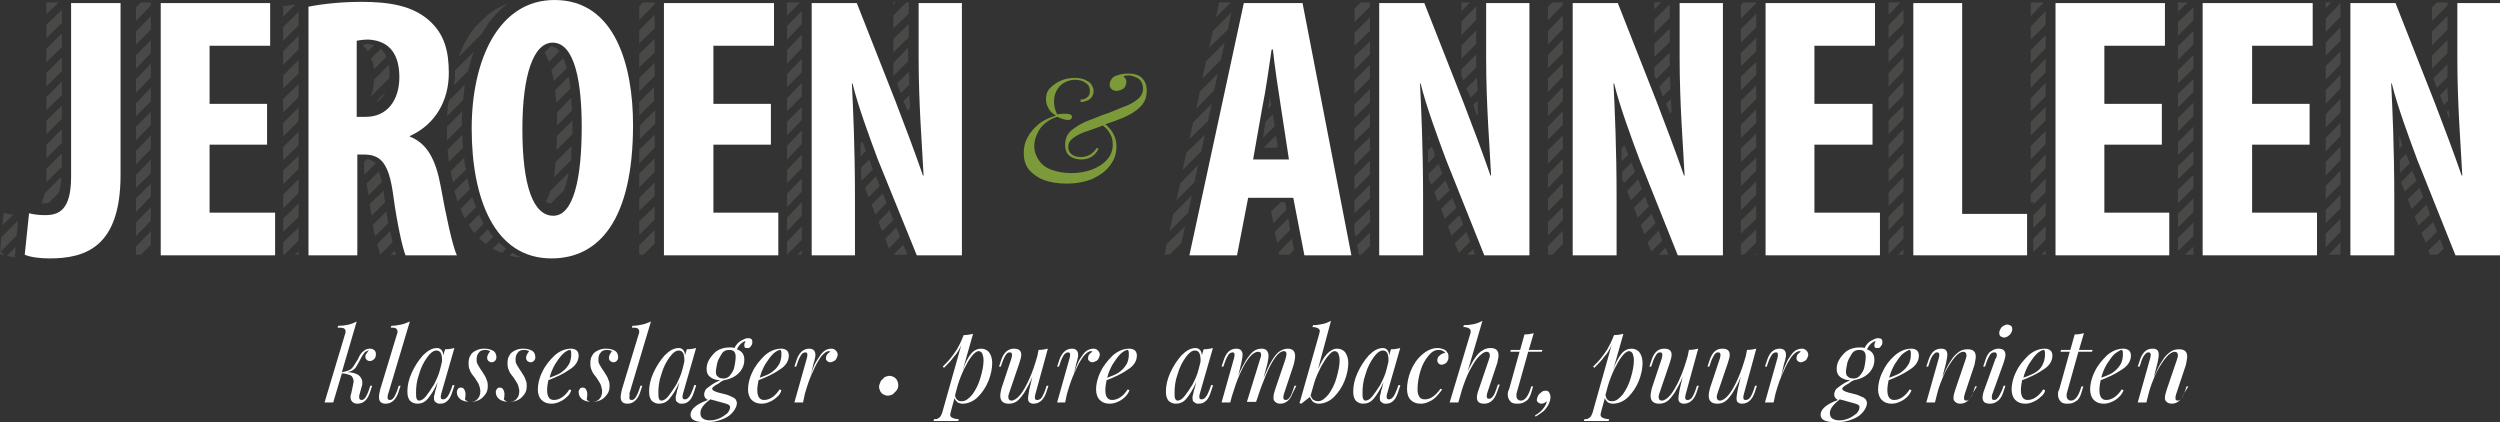 <?xml version="1.0" encoding="UTF-8"?>
<svg xmlns="http://www.w3.org/2000/svg" xmlns:xlink="http://www.w3.org/1999/xlink" version="1.1" id="Laag_1" x="0px" y="0px" viewBox="0 0 404.4 68.3" style="enable-background:new 0 0 404.4 68.3;" xml:space="preserve">
<rect x="0" y="0" width="404.4" height="68.3" fill="#333333" stroke="none"/>
<style type="text/css">
	.st0{fill:#FFFFFF;}
	.st1{fill:#494948;}
	.st2{fill:#7C9A3A;}
</style>
<g>
	<path class="st0" d="M56.9,59.6c0.3-0.3,0.6-0.9,1-1.5c0.3-0.7,0.6-1.1,0.9-1.3c0.3-0.3,0.7-0.4,1-0.4c0.4,0,0.6,0.1,0.8,0.3   c0.2,0.2,0.2,0.4,0.2,0.7c0,0.3-0.1,0.5-0.3,0.7c-0.2,0.2-0.4,0.3-0.7,0.3c-0.2,0-0.4-0.1-0.5-0.2c-0.1-0.1-0.2-0.3-0.2-0.5   c0-0.2,0-0.3,0.2-0.5c0.1-0.2,0.2-0.4,0.4-0.5h0c-0.2,0-0.4,0.1-0.6,0.2c-0.2,0.2-0.5,0.6-0.8,1.2c-0.3,0.6-0.6,1.1-0.8,1.4   s-0.7,0.6-1.3,0.7c0.7,0,1.3,0.2,1.7,0.4c0.4,0.3,0.7,0.7,0.7,1.2c0,0.1,0,0.3,0,0.4L58.1,64c0,0.1,0,0.3,0,0.3   c0,0.2,0.1,0.4,0.4,0.4c0.2,0,0.4-0.1,0.6-0.4c0.2-0.3,0.4-0.7,0.6-1.3l0.2-0.6h0.3l-0.4,1.2c-0.4,1.1-1,1.7-2,1.7   c-0.3,0-0.6-0.1-0.8-0.3c-0.2-0.2-0.3-0.4-0.3-0.8c0-0.2,0-0.3,0.1-0.5l0.3-1.4c0-0.2,0.1-0.4,0.1-0.6c0-0.3-0.1-0.5-0.2-0.7   c-0.1-0.2-0.3-0.3-0.6-0.4c-0.3-0.1-0.7-0.2-1.1-0.2l-1.4,4.7h-1.4l3.3-11c0.1-0.2,0.1-0.3,0.1-0.5c0-0.2-0.1-0.4-0.3-0.5   C55.3,53,55,53,54.6,53l0.1-0.3c1.1,0,2.1-0.2,3-0.7l-2.4,8.2C56,60.1,56.6,59.9,56.9,59.6"></path>
	<path class="st0" d="M62.7,64.3c0,0.3,0.1,0.4,0.4,0.4c0.2,0,0.4-0.1,0.6-0.4c0.2-0.3,0.4-0.7,0.6-1.3l0.2-0.6h0.3l-0.4,1.2   c-0.4,1.1-1.1,1.7-2,1.7c-0.8,0-1.1-0.4-1.1-1.1c0-0.3,0.1-0.7,0.2-1.2l2.7-8.9c0.1-0.2,0.1-0.4,0.1-0.5c0-0.2-0.1-0.4-0.3-0.5   C63.9,53,63.6,53,63.2,53l0.1-0.3c0.6,0,1.1-0.1,1.6-0.2c0.5-0.1,0.9-0.3,1.4-0.5l-3.5,11.7C62.7,63.9,62.7,64.1,62.7,64.3"></path>
	<path class="st0" d="M73.5,62.4l-0.4,1.2c-0.2,0.6-0.5,1.1-0.8,1.3c-0.3,0.3-0.7,0.4-1.1,0.4c-0.2,0-0.4,0-0.5-0.1   c-0.2-0.1-0.3-0.2-0.4-0.3c-0.1-0.2-0.1-0.4-0.1-0.6c0-0.2,0-0.3,0.1-0.5c0-0.2,0.1-0.3,0.1-0.5c0-0.2,0.1-0.3,0.1-0.3l0.3-1.2   c-0.5,1.2-1.1,2.1-1.6,2.7c-0.5,0.6-1.1,0.8-1.7,0.8c-0.5,0-0.9-0.2-1.2-0.5c-0.3-0.4-0.4-0.8-0.4-1.5c0-0.9,0.2-1.9,0.7-3   c0.5-1.1,1.1-2,1.8-2.8c0.8-0.8,1.5-1.2,2.3-1.2c0.3,0,0.5,0.1,0.7,0.3c0.2,0.2,0.3,0.5,0.3,0.9l0.3-1c0.6,0,1.1-0.1,1.5-0.2   l-2.1,7.3c-0.1,0.3-0.1,0.5-0.1,0.6c0,0.3,0.1,0.4,0.4,0.4c0.5,0,0.9-0.6,1.3-1.7l0.2-0.6H73.5z M71.5,58.1c0-0.4-0.1-0.8-0.2-1   c-0.2-0.3-0.4-0.4-0.7-0.4c-0.5,0-1,0.4-1.5,1.1c-0.5,0.7-1,1.6-1.3,2.7c-0.4,1.1-0.5,2.1-0.5,3c0,0.5,0,0.8,0.1,1   c0.1,0.2,0.2,0.3,0.4,0.3c0.3,0,0.7-0.2,1.1-0.7c0.4-0.5,0.8-1.1,1.3-1.9c0.4-0.8,0.8-1.6,1-2.5l0.3-1.2   C71.5,58.3,71.5,58.2,71.5,58.1"></path>
	<path class="st0" d="M76,65c0.5,0,0.9-0.1,1.2-0.4c0.3-0.3,0.5-0.7,0.5-1.3c0-0.3-0.1-0.7-0.2-1c-0.1-0.3-0.4-0.7-0.7-1.2   c-0.3-0.4-0.5-0.6-0.6-0.8c-0.1-0.2-0.2-0.4-0.3-0.7c-0.1-0.3-0.1-0.6-0.1-0.9c0-0.5,0.1-0.9,0.3-1.2c0.2-0.4,0.5-0.6,0.9-0.8   c0.4-0.2,0.8-0.3,1.3-0.3c0.6,0,1,0.1,1.4,0.3c0.4,0.2,0.6,0.6,0.6,1.1c0,0.1,0,0.2-0.1,0.4c-0.1,0.1-0.1,0.2-0.3,0.3   c-0.1,0.1-0.3,0.1-0.4,0.1c-0.2,0-0.3-0.1-0.5-0.2c-0.1-0.1-0.2-0.3-0.2-0.5c0-0.4,0.2-0.7,0.5-1.1c-0.2-0.1-0.5-0.2-0.8-0.2   c-0.4,0-0.8,0.1-1,0.4c-0.3,0.3-0.4,0.7-0.4,1.1c0,0.3,0,0.5,0.1,0.7c0.1,0.2,0.2,0.4,0.4,0.7c0.2,0.3,0.3,0.5,0.4,0.6   c0.3,0.5,0.6,0.9,0.7,1.3c0.2,0.4,0.2,0.7,0.2,1.1c0,0.5-0.1,0.9-0.4,1.3c-0.3,0.4-0.6,0.7-1,0.9c-0.4,0.2-0.9,0.3-1.4,0.3   c-0.6,0-1.2-0.1-1.6-0.4c-0.4-0.3-0.6-0.7-0.6-1.2c0-0.2,0.1-0.4,0.2-0.5c0.1-0.2,0.3-0.2,0.5-0.2c0.2,0,0.4,0.1,0.5,0.3   c0.1,0.2,0.2,0.4,0.2,0.7c0,0.2,0,0.5-0.1,0.9C75.5,64.9,75.7,65,76,65"></path>
	<path class="st0" d="M82.3,65c0.5,0,0.9-0.1,1.2-0.4c0.3-0.3,0.5-0.7,0.5-1.3c0-0.3-0.1-0.7-0.2-1c-0.1-0.3-0.4-0.7-0.7-1.2   c-0.3-0.4-0.5-0.6-0.6-0.8c-0.1-0.2-0.2-0.4-0.3-0.7c-0.1-0.3-0.1-0.6-0.1-0.9c0-0.5,0.1-0.9,0.3-1.2c0.2-0.4,0.5-0.6,0.9-0.8   c0.4-0.2,0.8-0.3,1.3-0.3c0.6,0,1,0.1,1.4,0.3c0.4,0.2,0.6,0.6,0.6,1.1c0,0.1,0,0.2-0.1,0.4c-0.1,0.1-0.1,0.2-0.3,0.3   c-0.1,0.1-0.3,0.1-0.4,0.1c-0.2,0-0.3-0.1-0.5-0.2c-0.1-0.1-0.2-0.3-0.2-0.5c0-0.4,0.2-0.7,0.5-1.1c-0.2-0.1-0.5-0.2-0.8-0.2   c-0.4,0-0.8,0.1-1,0.4c-0.3,0.3-0.4,0.7-0.4,1.1c0,0.3,0,0.5,0.1,0.7c0.1,0.2,0.2,0.4,0.4,0.7c0.2,0.3,0.3,0.5,0.4,0.6   c0.3,0.5,0.6,0.9,0.7,1.3c0.2,0.4,0.2,0.7,0.2,1.1c0,0.5-0.1,0.9-0.4,1.3c-0.3,0.4-0.6,0.7-1,0.9c-0.4,0.2-0.9,0.3-1.4,0.3   c-0.6,0-1.2-0.1-1.6-0.4c-0.4-0.3-0.6-0.7-0.6-1.2c0-0.2,0.1-0.4,0.2-0.5c0.1-0.2,0.3-0.2,0.5-0.2c0.2,0,0.4,0.1,0.5,0.3   c0.1,0.2,0.2,0.4,0.2,0.7c0,0.2,0,0.5-0.1,0.9C81.8,64.9,82,65,82.3,65"></path>
	<path class="st0" d="M91.7,64.2c-0.3,0.3-0.7,0.6-1.2,0.8c-0.4,0.2-0.9,0.3-1.3,0.3c-0.7,0-1.2-0.2-1.6-0.6c-0.4-0.4-0.6-1-0.6-1.7   c0-0.8,0.2-1.8,0.7-2.8c0.5-1.1,1.2-1.9,2-2.7c0.8-0.7,1.7-1.1,2.7-1.1c0.4,0,0.6,0.1,0.9,0.3c0.2,0.2,0.3,0.5,0.3,0.8   c0,0.9-0.5,1.7-1.5,2.3c-1,0.7-2.1,1.2-3.4,1.7c-0.1,0.5-0.2,1.1-0.2,1.6c0,1.1,0.4,1.6,1.1,1.6c0.9,0,1.8-0.6,2.5-1.7l0.3,0.1   C92.3,63.5,92.1,63.9,91.7,64.2 M91,57.3c-0.4,0.4-0.8,1-1.2,1.6c-0.4,0.7-0.7,1.4-0.9,2.2c1.1-0.4,1.8-0.7,2.2-1.1   c0.4-0.3,0.7-0.7,1-1.2c0.2-0.5,0.3-0.9,0.3-1.5c0-0.3,0-0.5-0.1-0.6c0-0.1-0.1-0.1-0.2-0.1C91.8,56.7,91.4,56.9,91,57.3"></path>
	<path class="st0" d="M95.7,65c0.5,0,0.9-0.1,1.2-0.4c0.3-0.3,0.5-0.7,0.5-1.3c0-0.3-0.1-0.7-0.2-1c-0.1-0.3-0.4-0.7-0.7-1.2   c-0.3-0.4-0.5-0.6-0.6-0.8c-0.1-0.2-0.2-0.4-0.3-0.7c-0.1-0.3-0.1-0.6-0.1-0.9c0-0.5,0.1-0.9,0.3-1.2c0.2-0.4,0.5-0.6,0.9-0.8   c0.4-0.2,0.8-0.3,1.3-0.3c0.6,0,1,0.1,1.4,0.3c0.4,0.2,0.6,0.6,0.6,1.1c0,0.1,0,0.2-0.1,0.4c-0.1,0.1-0.1,0.2-0.3,0.3   c-0.1,0.1-0.3,0.1-0.4,0.1c-0.2,0-0.3-0.1-0.5-0.2c-0.1-0.1-0.2-0.3-0.2-0.5c0-0.4,0.2-0.7,0.5-1.1c-0.2-0.1-0.5-0.2-0.8-0.2   c-0.4,0-0.8,0.1-1,0.4c-0.3,0.3-0.4,0.7-0.4,1.1c0,0.3,0,0.5,0.1,0.7c0.1,0.2,0.2,0.4,0.4,0.7c0.2,0.3,0.3,0.5,0.4,0.6   c0.3,0.5,0.6,0.9,0.7,1.3c0.2,0.4,0.2,0.7,0.2,1.1c0,0.5-0.1,0.9-0.4,1.3c-0.3,0.4-0.6,0.7-1,0.9c-0.4,0.2-0.9,0.3-1.4,0.3   c-0.6,0-1.2-0.1-1.6-0.4c-0.4-0.3-0.6-0.7-0.6-1.2c0-0.2,0.1-0.4,0.2-0.5c0.1-0.2,0.3-0.2,0.5-0.2c0.2,0,0.4,0.1,0.5,0.3   c0.1,0.2,0.2,0.4,0.2,0.7c0,0.2,0,0.5-0.1,0.9C95.1,64.9,95.4,65,95.7,65"></path>
	<path class="st0" d="M101.8,64.3c0,0.3,0.1,0.4,0.4,0.4c0.2,0,0.4-0.1,0.6-0.4c0.2-0.3,0.4-0.7,0.6-1.3l0.2-0.6h0.3l-0.4,1.2   c-0.4,1.1-1.1,1.7-2,1.7c-0.8,0-1.1-0.4-1.1-1.1c0-0.3,0.1-0.7,0.2-1.2l2.7-8.9c0.1-0.2,0.1-0.4,0.1-0.5c0-0.2-0.1-0.4-0.3-0.5   c-0.2-0.1-0.5-0.1-0.9-0.1l0.1-0.3c0.6,0,1.1-0.1,1.6-0.2c0.5-0.1,0.9-0.3,1.4-0.5l-3.5,11.7C101.9,63.9,101.8,64.1,101.8,64.3"></path>
	<path class="st0" d="M112.6,62.4l-0.4,1.2c-0.2,0.6-0.5,1.1-0.8,1.3c-0.3,0.3-0.7,0.4-1.1,0.4c-0.2,0-0.4,0-0.5-0.1   c-0.2-0.1-0.3-0.2-0.4-0.3c-0.1-0.2-0.1-0.4-0.1-0.6c0-0.2,0-0.3,0.1-0.5c0-0.2,0.1-0.3,0.1-0.5c0-0.2,0.1-0.3,0.1-0.3l0.3-1.2   c-0.5,1.2-1.1,2.1-1.6,2.7c-0.5,0.6-1.1,0.8-1.7,0.8c-0.5,0-0.9-0.2-1.2-0.5c-0.3-0.4-0.4-0.8-0.4-1.5c0-0.9,0.2-1.9,0.7-3   c0.5-1.1,1.1-2,1.8-2.8c0.8-0.8,1.5-1.2,2.3-1.2c0.3,0,0.5,0.1,0.7,0.3c0.2,0.2,0.3,0.5,0.3,0.9l0.3-1c0.6,0,1.1-0.1,1.5-0.2   l-2.1,7.3c-0.1,0.3-0.1,0.5-0.1,0.6c0,0.3,0.1,0.4,0.4,0.4c0.5,0,0.9-0.6,1.3-1.7l0.2-0.6H112.6z M110.7,58.1c0-0.4-0.1-0.8-0.2-1   c-0.2-0.3-0.4-0.4-0.7-0.4c-0.5,0-1,0.4-1.5,1.1c-0.5,0.7-1,1.6-1.3,2.7c-0.4,1.1-0.5,2.1-0.5,3c0,0.5,0,0.8,0.1,1   c0.1,0.2,0.2,0.3,0.4,0.3c0.3,0,0.7-0.2,1.1-0.7c0.4-0.5,0.8-1.1,1.3-1.9c0.4-0.8,0.8-1.6,1-2.5l0.3-1.2   C110.7,58.3,110.7,58.2,110.7,58.1"></path>
	<path class="st0" d="M118.4,64.2c0.3,0.1,0.5,0.3,0.6,0.4c0.1,0.2,0.2,0.4,0.2,0.6c0,0.4-0.2,0.9-0.6,1.4c-0.4,0.5-0.9,0.9-1.7,1.2   c-0.7,0.3-1.6,0.5-2.7,0.5c-0.8,0-1.5-0.1-1.9-0.3c-0.4-0.2-0.6-0.5-0.6-0.9c0-0.9,0.9-1.7,2.8-2.4c-0.4-0.2-0.6-0.5-0.6-0.9   c0-0.2,0.1-0.5,0.2-0.7c0.1-0.2,0.4-0.4,0.8-0.7c0.4-0.3,0.9-0.6,1.6-0.9c-0.7,0-1.2-0.2-1.6-0.5c-0.4-0.3-0.6-0.7-0.6-1.3   c0-0.5,0.1-1,0.4-1.5c0.3-0.5,0.7-1,1.2-1.4c0.6-0.4,1.3-0.6,2.1-0.6c0.3,0,0.6,0,0.8,0.1c0.3-0.6,0.7-1,1.1-1.2   c0.4-0.2,0.7-0.4,1.1-0.4c0.5,0,0.7,0.2,0.7,0.6c0,0.2,0,0.3-0.1,0.5c-0.1,0.1-0.2,0.3-0.3,0.4c-0.1,0.1-0.3,0.1-0.5,0.1   c-0.1,0-0.3,0-0.3-0.1c-0.1-0.1-0.1-0.2-0.1-0.4c0-0.2,0.1-0.4,0.2-0.6c0,0-0.1,0-0.1,0c-0.1,0-0.2,0.1-0.4,0.2   c-0.3,0.2-0.6,0.5-0.9,1.1c0.8,0.3,1.2,0.8,1.2,1.7c0,0.5-0.1,1-0.4,1.5c-0.3,0.5-0.7,0.9-1.2,1.2c-0.5,0.3-1.1,0.5-1.7,0.6   c-0.2,0.1-0.5,0.2-0.8,0.5c-0.4,0.2-0.7,0.4-0.8,0.5c-0.2,0.1-0.3,0.3-0.3,0.4c0,0.2,0.3,0.4,1,0.6l1.2,0.3   C117.8,63.9,118.2,64.1,118.4,64.2 M113.3,66.8c0,0.4,0.1,0.7,0.4,0.9c0.3,0.2,0.7,0.3,1.1,0.3c0.5,0,1-0.1,1.5-0.3   c0.5-0.2,0.9-0.5,1.3-0.8c0.3-0.3,0.5-0.7,0.5-1.1c0-0.1-0.1-0.2-0.2-0.3s-0.3-0.1-0.4-0.2c-0.2,0-0.3-0.1-0.4-0.1l-2.2-0.6   C113.8,65.4,113.3,66.1,113.3,66.8 M118.1,60.7c0.3-0.4,0.6-0.8,0.7-1.4c0.1-0.5,0.2-1.1,0.2-1.6c0-0.7-0.3-1.1-1-1.1   c-0.6,0-1,0.2-1.3,0.7c-0.3,0.5-0.6,1-0.7,1.5c-0.1,0.6-0.2,1-0.2,1.3c0,0.4,0.1,0.7,0.3,0.8c0.2,0.2,0.4,0.3,0.7,0.3   C117.3,61.3,117.8,61.1,118.1,60.7"></path>
	<path class="st0" d="M125.7,64.2c-0.3,0.3-0.7,0.6-1.2,0.8c-0.4,0.2-0.9,0.3-1.3,0.3c-0.7,0-1.2-0.2-1.6-0.6   c-0.4-0.4-0.6-1-0.6-1.7c0-0.8,0.2-1.8,0.7-2.8c0.5-1.1,1.2-1.9,2-2.7c0.8-0.7,1.7-1.1,2.7-1.1c0.4,0,0.6,0.1,0.9,0.3   c0.2,0.2,0.3,0.5,0.3,0.8c0,0.9-0.5,1.7-1.5,2.3c-1,0.7-2.1,1.2-3.4,1.7c-0.1,0.5-0.2,1.1-0.2,1.6c0,1.1,0.4,1.6,1.1,1.6   c0.9,0,1.8-0.6,2.5-1.7l0.3,0.1C126.3,63.5,126.1,63.9,125.7,64.2 M125,57.3c-0.4,0.4-0.8,1-1.2,1.6c-0.4,0.7-0.7,1.4-0.9,2.2   c1.1-0.4,1.8-0.7,2.2-1.1c0.4-0.3,0.7-0.7,1-1.2c0.2-0.5,0.3-0.9,0.3-1.5c0-0.3,0-0.5-0.1-0.6c0-0.1-0.1-0.1-0.2-0.1   C125.8,56.7,125.4,56.9,125,57.3"></path>
	<path class="st0" d="M132.2,58.2c0.4-0.6,0.7-1.1,1.1-1.4c0.4-0.3,0.8-0.4,1.2-0.4c0.3,0,0.5,0.1,0.7,0.3c0.2,0.2,0.3,0.4,0.3,0.7   c0,0.2-0.1,0.4-0.2,0.6c-0.1,0.2-0.2,0.3-0.4,0.4c-0.2,0.1-0.4,0.2-0.6,0.2c-0.2,0-0.4-0.1-0.5-0.2c-0.1-0.1-0.2-0.2-0.2-0.4   c0-0.5,0.2-0.8,0.7-1.1c0,0-0.1-0.1-0.2-0.1c-0.4,0-0.8,0.3-1.3,0.9c-0.4,0.6-0.9,1.4-1.3,2.4c-0.5,1-0.9,2.2-1.3,3.6l-0.3,1.4   h-1.4l2-7.1c0.1-0.3,0.1-0.5,0.1-0.6c0-0.3-0.1-0.4-0.3-0.4c-0.2,0-0.5,0.1-0.7,0.4c-0.2,0.3-0.4,0.7-0.6,1.3l-0.2,0.6h-0.3   l0.4-1.2c0.4-1.1,1.1-1.7,2-1.7c0.6,0,1,0.3,1,1c0,0.2,0,0.4-0.1,0.6c0,0.2-0.1,0.5-0.2,0.8l-0.5,2.1   C131.4,59.7,131.8,58.8,132.2,58.2"></path>
	<path class="st0" d="M142.5,61.6c0.2-0.2,0.4-0.4,0.6-0.6c0.3-0.1,0.5-0.2,0.8-0.2c0.3,0,0.5,0.1,0.7,0.2c0.2,0.1,0.4,0.3,0.5,0.5   c0.1,0.2,0.2,0.5,0.2,0.7c0,0,0,0.1,0,0.2c0,0.3-0.1,0.5-0.3,0.8c-0.2,0.2-0.4,0.4-0.6,0.6c-0.3,0.1-0.5,0.2-0.8,0.2   c-0.3,0-0.5-0.1-0.7-0.2c-0.2-0.1-0.4-0.3-0.5-0.5c-0.1-0.2-0.2-0.5-0.2-0.7c0-0.1,0-0.1,0-0.2C142.3,62.1,142.4,61.8,142.5,61.6"></path>
	<path class="st0" d="M157.1,57.2c0.5-0.6,1.1-0.8,1.6-0.8c0.5,0,1,0.2,1.3,0.6c0.3,0.4,0.5,1,0.5,1.7c0,0.9-0.2,1.9-0.6,2.9   c-0.4,1-1,1.9-1.7,2.6c-0.7,0.7-1.6,1.1-2.5,1.1c-0.3,0-0.6-0.1-0.8-0.2c-0.2-0.2-0.4-0.4-0.5-0.7l-0.6,2.2c0,0.2-0.1,0.3-0.1,0.4   c0,0.3,0.1,0.5,0.4,0.6c0.2,0.1,0.6,0.2,1,0.2l-0.1,0.3c-0.1,0-0.4,0-0.9,0c-0.4,0-0.9,0-1.3,0c-0.4,0-0.7,0-1.1,0   c-0.4,0-0.6,0-0.7,0l0.1-0.3c0.3,0,0.5,0,0.6-0.1c0.2-0.1,0.3-0.2,0.4-0.3c0.1-0.1,0.2-0.4,0.3-0.6l3.1-11   c-0.3,0.7-0.7,1.4-1.2,1.9c-0.4,0.6-1,1.2-1.6,1.8l-0.2-0.2c0.5-0.5,1-1,1.3-1.4c0.3-0.4,0.7-0.9,1-1.4s0.7-1.3,1-2.1l0.1-0.2   c0.6,0,1.1-0.1,1.5-0.2l-1.7,6C156.1,58.7,156.6,57.8,157.1,57.2 M154.9,64.7c0.2,0.2,0.4,0.2,0.7,0.2c0.6,0,1.1-0.4,1.7-1.1   c0.5-0.7,1-1.6,1.3-2.7c0.3-1,0.5-2,0.5-2.8c0-0.5-0.1-0.8-0.2-1.1c-0.1-0.2-0.3-0.4-0.6-0.4c-0.3,0-0.7,0.3-1.1,0.8   c-0.4,0.5-0.8,1.2-1.2,2c-0.4,0.8-0.8,1.8-1.1,2.8l-0.4,1.5C154.5,64.3,154.7,64.6,154.9,64.7"></path>
	<path class="st0" d="M169.6,62.4l-0.4,1.2c-0.4,1.1-1.1,1.7-2,1.7c-0.2,0-0.3,0-0.5-0.1c-0.2-0.1-0.3-0.2-0.3-0.3   c-0.1-0.1-0.1-0.3-0.1-0.5c0-0.3,0.1-0.7,0.2-1.4l0.5-2.1c-0.4,1.1-0.9,1.9-1.3,2.6c-0.4,0.6-0.8,1.1-1.2,1.4   c-0.4,0.3-0.9,0.4-1.3,0.4c-0.9,0-1.4-0.4-1.4-1.3c0-0.3,0.1-0.8,0.2-1.2l1.6-4.8c0.1-0.3,0.1-0.5,0.1-0.6c0-0.3-0.1-0.4-0.4-0.4   c-0.2,0-0.4,0.1-0.6,0.4c-0.2,0.3-0.4,0.7-0.6,1.3l-0.2,0.6h-0.3l0.4-1.2c0.4-1.1,1.1-1.7,2-1.7c0.8,0,1.2,0.3,1.2,1   c0,0.3-0.1,0.7-0.3,1.3l-1.6,4.7c-0.1,0.3-0.2,0.6-0.2,0.8c0,0.4,0.2,0.6,0.5,0.6c0.4,0,0.9-0.3,1.4-0.9c0.5-0.6,1-1.5,1.5-2.6   c0.5-1.1,0.9-2.3,1.3-3.7l0.2-1c0.6,0,1.1-0.1,1.5-0.2l-2,7.3c-0.1,0.3-0.1,0.5-0.1,0.6c0,0.3,0.1,0.4,0.4,0.4   c0.2,0,0.5-0.1,0.7-0.4c0.2-0.3,0.4-0.7,0.6-1.3l0.2-0.6H169.6z"></path>
	<path class="st0" d="M174.6,58.2c0.4-0.6,0.7-1.1,1.1-1.4c0.4-0.3,0.8-0.4,1.2-0.4c0.3,0,0.5,0.1,0.7,0.3c0.2,0.2,0.3,0.4,0.3,0.7   c0,0.2-0.1,0.4-0.2,0.6c-0.1,0.2-0.2,0.3-0.4,0.4c-0.2,0.1-0.4,0.2-0.6,0.2c-0.2,0-0.4-0.1-0.5-0.2c-0.1-0.1-0.2-0.2-0.2-0.4   c0-0.5,0.2-0.8,0.7-1.1c0,0-0.1-0.1-0.2-0.1c-0.4,0-0.8,0.3-1.3,0.9c-0.4,0.6-0.9,1.4-1.3,2.4c-0.5,1-0.9,2.2-1.3,3.6l-0.3,1.4H171   l2-7.1c0.1-0.3,0.1-0.5,0.1-0.6c0-0.3-0.1-0.4-0.3-0.4c-0.2,0-0.5,0.1-0.7,0.4c-0.2,0.3-0.4,0.7-0.6,1.3l-0.2,0.6h-0.3l0.4-1.2   c0.4-1.1,1.1-1.7,2-1.7c0.6,0,1,0.3,1,1c0,0.2,0,0.4-0.1,0.6c0,0.2-0.1,0.5-0.2,0.8l-0.5,2.1C173.9,59.7,174.3,58.8,174.6,58.2"></path>
	<path class="st0" d="M182,64.2c-0.3,0.3-0.7,0.6-1.2,0.8c-0.4,0.2-0.9,0.3-1.3,0.3c-0.7,0-1.2-0.2-1.6-0.6c-0.4-0.4-0.6-1-0.6-1.7   c0-0.8,0.2-1.8,0.7-2.8c0.5-1.1,1.2-1.9,2-2.7c0.8-0.7,1.7-1.1,2.7-1.1c0.4,0,0.6,0.1,0.9,0.3c0.2,0.2,0.3,0.5,0.3,0.8   c0,0.9-0.5,1.7-1.5,2.3c-1,0.7-2.1,1.2-3.4,1.7c-0.1,0.5-0.2,1.1-0.2,1.6c0,1.1,0.4,1.6,1.1,1.6c0.9,0,1.8-0.6,2.5-1.7l0.3,0.1   C182.6,63.5,182.3,63.9,182,64.2 M181.2,57.3c-0.4,0.4-0.8,1-1.2,1.6c-0.4,0.7-0.7,1.4-0.9,2.2c1.1-0.4,1.8-0.7,2.2-1.1   c0.4-0.3,0.7-0.7,1-1.2c0.2-0.5,0.3-0.9,0.3-1.5c0-0.3,0-0.5-0.1-0.6c0-0.1-0.1-0.1-0.2-0.1C182,56.7,181.6,56.9,181.2,57.3"></path>
	<path class="st0" d="M196.2,62.4l-0.4,1.2c-0.2,0.6-0.5,1.1-0.8,1.3c-0.3,0.3-0.7,0.4-1.1,0.4c-0.2,0-0.4,0-0.5-0.1   c-0.2-0.1-0.3-0.2-0.4-0.3c-0.1-0.2-0.1-0.4-0.1-0.6c0-0.2,0-0.3,0.1-0.5c0-0.2,0.1-0.3,0.1-0.5c0-0.2,0.1-0.3,0.1-0.3l0.3-1.2   c-0.5,1.2-1.1,2.1-1.6,2.7c-0.5,0.6-1.1,0.8-1.7,0.8c-0.5,0-0.9-0.2-1.2-0.5c-0.3-0.4-0.4-0.8-0.4-1.5c0-0.9,0.2-1.9,0.7-3   c0.5-1.1,1.1-2,1.8-2.8c0.8-0.8,1.5-1.2,2.3-1.2c0.3,0,0.5,0.1,0.7,0.3c0.2,0.2,0.3,0.5,0.3,0.9l0.3-1c0.6,0,1.1-0.1,1.5-0.2   l-2.1,7.3c-0.1,0.3-0.1,0.5-0.1,0.6c0,0.3,0.1,0.4,0.4,0.4c0.5,0,0.9-0.6,1.3-1.7l0.2-0.6H196.2z M194.2,58.1c0-0.4-0.1-0.8-0.2-1   c-0.2-0.3-0.4-0.4-0.7-0.4c-0.5,0-1,0.4-1.5,1.1c-0.5,0.7-1,1.6-1.3,2.7c-0.4,1.1-0.5,2.1-0.5,3c0,0.5,0,0.8,0.1,1   c0.1,0.2,0.2,0.3,0.4,0.3c0.3,0,0.7-0.2,1.1-0.7c0.4-0.5,0.8-1.1,1.3-1.9c0.4-0.8,0.8-1.6,1-2.5l0.3-1.2   C194.2,58.3,194.2,58.2,194.2,58.1"></path>
	<path class="st0" d="M209.1,63.6c-0.4,1.1-1.1,1.7-2,1.7c-0.5,0-0.8-0.2-1-0.5c-0.1-0.1-0.1-0.3-0.1-0.6c0-0.3,0.1-0.7,0.3-1.3   l1.6-4.7c0.1-0.4,0.2-0.7,0.2-0.9c0-0.3-0.1-0.5-0.4-0.5c-0.4,0-0.9,0.3-1.4,1c-0.5,0.7-1,1.6-1.5,2.8c-0.5,1.2-1,2.5-1.5,4.1   l0-0.1l-0.1,0.4h-1.5l2.1-6.8c0.1-0.3,0.2-0.6,0.2-0.8c0-0.4-0.2-0.5-0.5-0.5c-0.4,0-0.9,0.3-1.4,0.9c-0.5,0.6-1,1.5-1.5,2.6   c-0.5,1.1-0.9,2.3-1.3,3.6l-0.3,1.1h-1.4l2-7.1c0.1-0.3,0.1-0.5,0.1-0.6c0-0.3-0.1-0.4-0.3-0.4c-0.2,0-0.5,0.1-0.7,0.4   c-0.2,0.3-0.4,0.7-0.6,1.3l-0.2,0.6h-0.3l0.4-1.2c0.4-1.1,1-1.7,2-1.7c0.6,0,1,0.3,1,1c0,0.3-0.1,0.8-0.2,1.3l-0.5,2.1   c0.4-1.1,0.9-1.9,1.3-2.6c0.4-0.6,0.8-1.1,1.2-1.4c0.4-0.3,0.9-0.4,1.3-0.4c0.7,0,1.1,0.4,1.1,1.2c0,0.3-0.1,0.8-0.2,1.3l-0.6,2.2   c0.5-1.1,0.9-2.1,1.3-2.7c0.4-0.7,0.8-1.2,1.2-1.5c0.4-0.3,0.9-0.5,1.4-0.5c0.4,0,0.7,0.1,0.9,0.3c0.2,0.2,0.3,0.5,0.3,0.9   c0,0.4-0.1,0.8-0.2,1.3l-1.6,4.8c-0.1,0.3-0.1,0.5-0.1,0.6c0,0.3,0.1,0.4,0.4,0.4c0.2,0,0.4-0.1,0.6-0.4c0.2-0.2,0.4-0.7,0.6-1.3   l0.2-0.6h0.3L209.1,63.6z"></path>
	<path class="st0" d="M214.7,57.2c0.5-0.5,1-0.8,1.6-0.8c0.5,0,1,0.2,1.3,0.6c0.3,0.4,0.5,1,0.5,1.7c0,0.9-0.2,1.9-0.6,2.9   c-0.4,1-1,1.9-1.7,2.6c-0.7,0.7-1.6,1.1-2.5,1.1c-0.3,0-0.6-0.1-0.9-0.3c-0.2-0.2-0.4-0.5-0.5-0.8l-1.4,1.1l-0.3-0.1   c0.1-0.3,0.2-0.6,0.3-1l2.9-10.2c0-0.2,0.1-0.3,0.1-0.4c0-0.2-0.1-0.4-0.3-0.5c-0.2-0.1-0.5-0.2-0.9-0.2l0.1-0.3   c0.6,0,1.1-0.1,1.6-0.2c0.5-0.1,0.9-0.3,1.3-0.5l-2.1,7.8C213.7,58.6,214.2,57.7,214.7,57.2 M212.5,64.7c0.2,0.1,0.4,0.2,0.7,0.2   c0.6,0,1.1-0.4,1.7-1.1c0.5-0.7,1-1.6,1.3-2.7c0.3-1.1,0.5-2,0.5-2.8c0-0.5-0.1-0.8-0.2-1.1c-0.1-0.2-0.3-0.4-0.6-0.4   c-0.3,0-0.6,0.2-1,0.7c-0.4,0.4-0.8,1.1-1.2,1.8c-0.4,0.8-0.8,1.6-1.1,2.6L212,64C212.2,64.4,212.3,64.6,212.5,64.7"></path>
	<path class="st0" d="M226.5,62.4l-0.4,1.2c-0.2,0.6-0.5,1.1-0.8,1.3c-0.3,0.3-0.7,0.4-1.1,0.4c-0.2,0-0.4,0-0.5-0.1   c-0.2-0.1-0.3-0.2-0.4-0.3c-0.1-0.2-0.1-0.4-0.1-0.6c0-0.2,0-0.3,0.1-0.5c0-0.2,0.1-0.3,0.1-0.5c0-0.2,0.1-0.3,0.1-0.3l0.3-1.2   c-0.5,1.2-1.1,2.1-1.6,2.7c-0.5,0.6-1.1,0.8-1.7,0.8c-0.5,0-0.9-0.2-1.2-0.5c-0.3-0.4-0.4-0.8-0.4-1.5c0-0.9,0.2-1.9,0.7-3   c0.5-1.1,1.1-2,1.8-2.8c0.8-0.8,1.5-1.2,2.3-1.2c0.3,0,0.5,0.1,0.7,0.3c0.2,0.2,0.3,0.5,0.3,0.9l0.3-1c0.6,0,1.1-0.1,1.5-0.2   l-2.1,7.3c-0.1,0.3-0.1,0.5-0.1,0.6c0,0.3,0.1,0.4,0.4,0.4c0.5,0,0.9-0.6,1.3-1.7l0.2-0.6H226.5z M224.6,58.1c0-0.4-0.1-0.8-0.2-1   c-0.2-0.3-0.4-0.4-0.7-0.4c-0.5,0-1,0.4-1.5,1.1c-0.5,0.7-1,1.6-1.3,2.7c-0.4,1.1-0.5,2.1-0.5,3c0,0.5,0,0.8,0.1,1   c0.1,0.2,0.2,0.3,0.4,0.3c0.3,0,0.7-0.2,1.1-0.7c0.4-0.5,0.8-1.1,1.3-1.9c0.4-0.8,0.8-1.6,1-2.5l0.3-1.2   C224.6,58.3,224.6,58.2,224.6,58.1"></path>
	<path class="st0" d="M232.3,64.2c-0.3,0.3-0.7,0.6-1.2,0.8c-0.4,0.2-0.9,0.3-1.3,0.3c-0.7,0-1.2-0.2-1.6-0.6   c-0.4-0.4-0.6-1-0.6-1.8c0-0.9,0.2-1.9,0.6-2.9c0.4-1,1-1.9,1.8-2.6c0.8-0.7,1.6-1.1,2.6-1.1c0.3,0,0.6,0.1,0.9,0.2   c0.3,0.1,0.5,0.3,0.6,0.5c0.2,0.2,0.2,0.5,0.2,0.7c0,0.2,0,0.4-0.1,0.6c-0.1,0.2-0.2,0.4-0.4,0.5c-0.2,0.1-0.4,0.2-0.6,0.2   c-0.2,0-0.4-0.1-0.5-0.2c-0.1-0.1-0.2-0.3-0.2-0.5c0-0.3,0.1-0.6,0.4-0.8c0.2-0.2,0.5-0.4,0.9-0.4c-0.2-0.3-0.6-0.5-1.1-0.5   c-0.6,0-1.1,0.3-1.6,0.9c-0.5,0.6-1,1.4-1.3,2.4c-0.3,1-0.5,2-0.5,3.1c0,0.5,0.1,0.9,0.3,1.2c0.2,0.3,0.5,0.4,0.9,0.4   c0.9,0,1.7-0.6,2.5-1.7l0.3,0.1C232.9,63.5,232.6,63.9,232.3,64.2"></path>
	<path class="st0" d="M242.1,63.6c-0.4,1.1-1.1,1.7-2,1.7c-0.8,0-1.2-0.3-1.2-1c0-0.3,0.1-0.8,0.3-1.3l1.6-4.7   c0.1-0.3,0.2-0.6,0.2-0.8c0-0.4-0.2-0.6-0.5-0.6c-0.4,0-0.8,0.3-1.3,0.8c-0.5,0.5-0.9,1.2-1.4,2.1c-0.5,0.9-0.9,2-1.3,3.2l-0.6,2.1   h-1.4l3.3-11c0.1-0.2,0.1-0.3,0.1-0.5c0-0.2-0.1-0.4-0.3-0.5s-0.5-0.2-0.9-0.2l0.1-0.3c1.1,0,2.1-0.2,3-0.7l-2.4,8.2   c0.4-0.9,0.8-1.6,1.2-2.2c0.4-0.6,0.8-1,1.2-1.2c0.4-0.3,0.9-0.4,1.3-0.4c0.9,0,1.3,0.4,1.3,1.2c0,0.3-0.1,0.7-0.2,1.2l-1.6,4.8   c-0.1,0.3-0.1,0.5-0.1,0.6c0,0.3,0.1,0.4,0.4,0.4c0.2,0,0.4-0.1,0.6-0.4c0.2-0.2,0.4-0.7,0.6-1.3l0.2-0.6h0.3L242.1,63.6z"></path>
	<path class="st0" d="M245.3,64.1c0,0.2,0.1,0.4,0.2,0.5c0.1,0.1,0.3,0.2,0.5,0.2c0.3,0,0.5-0.1,0.8-0.4c0.2-0.2,0.5-0.7,0.7-1.3   l0.2-0.6h0.3l-0.3,1c-0.2,0.7-0.5,1.2-0.9,1.4c-0.4,0.3-0.8,0.4-1.4,0.4c-0.5,0-0.9-0.1-1.1-0.4c-0.2-0.2-0.4-0.6-0.4-1   c0-0.3,0-0.6,0.2-0.9l1.7-6.1h-1.5l0.1-0.3h1.5l0.7-2.5c0.6,0,1.1-0.1,1.5-0.2l-0.8,2.7h2.2l-0.1,0.3h-2.2l-1.9,6.8   C245.3,63.8,245.3,63.9,245.3,64.1"></path>
	<path class="st0" d="M249.7,66c0.3-0.4,0.5-0.8,0.5-1.1c-0.3,0.3-0.6,0.4-0.9,0.4c-0.2,0-0.3-0.1-0.5-0.2c-0.1-0.1-0.2-0.2-0.2-0.4   c0-0.2,0.1-0.5,0.2-0.7c0.1-0.2,0.3-0.4,0.6-0.6c0.2-0.2,0.5-0.2,0.7-0.2c0.2,0,0.4,0.1,0.5,0.3c0.1,0.2,0.2,0.4,0.2,0.7   c0,0.4-0.1,0.8-0.3,1.2c-0.2,0.4-0.5,0.8-0.8,1.1c-0.4,0.3-0.8,0.6-1.3,0.9l-0.1-0.2C249,66.8,249.4,66.4,249.7,66"></path>
	<path class="st0" d="M262.3,57.2c0.5-0.6,1.1-0.8,1.6-0.8c0.5,0,1,0.2,1.3,0.6c0.3,0.4,0.5,1,0.5,1.7c0,0.9-0.2,1.9-0.6,2.9   c-0.4,1-1,1.9-1.7,2.6c-0.7,0.7-1.6,1.1-2.5,1.1c-0.3,0-0.6-0.1-0.8-0.2c-0.2-0.2-0.4-0.4-0.5-0.7l-0.6,2.2c0,0.2-0.1,0.3-0.1,0.4   c0,0.3,0.1,0.5,0.4,0.6c0.2,0.1,0.6,0.2,1,0.2l-0.1,0.3c-0.1,0-0.4,0-0.9,0c-0.4,0-0.9,0-1.3,0c-0.4,0-0.7,0-1.1,0   c-0.4,0-0.6,0-0.7,0l0.1-0.3c0.3,0,0.5,0,0.6-0.1c0.2-0.1,0.3-0.2,0.4-0.3c0.1-0.1,0.2-0.4,0.3-0.6l3.1-11   c-0.3,0.7-0.7,1.4-1.2,1.9c-0.4,0.6-1,1.2-1.6,1.8l-0.2-0.2c0.5-0.5,1-1,1.3-1.4c0.3-0.4,0.7-0.9,1-1.4s0.7-1.3,1-2.1l0.1-0.2   c0.6,0,1.1-0.1,1.5-0.2l-1.7,6C261.3,58.7,261.8,57.8,262.3,57.2 M260.1,64.7c0.2,0.2,0.4,0.2,0.7,0.2c0.6,0,1.1-0.4,1.7-1.1   c0.5-0.7,1-1.6,1.3-2.7c0.3-1,0.5-2,0.5-2.8c0-0.5-0.1-0.8-0.2-1.1c-0.1-0.2-0.3-0.4-0.6-0.4c-0.3,0-0.7,0.3-1.1,0.8   c-0.4,0.5-0.8,1.2-1.2,2c-0.4,0.8-0.8,1.8-1.1,2.8l-0.4,1.5C259.8,64.3,259.9,64.6,260.1,64.7"></path>
	<path class="st0" d="M274.8,62.4l-0.4,1.2c-0.4,1.1-1.1,1.7-2,1.7c-0.2,0-0.3,0-0.5-0.1c-0.2-0.1-0.3-0.2-0.3-0.3   c-0.1-0.1-0.1-0.3-0.1-0.5c0-0.3,0.1-0.7,0.2-1.4l0.5-2.1c-0.4,1.1-0.9,1.9-1.3,2.6c-0.4,0.6-0.8,1.1-1.2,1.4   c-0.4,0.3-0.9,0.4-1.3,0.4c-0.9,0-1.4-0.4-1.4-1.3c0-0.3,0.1-0.8,0.2-1.2l1.6-4.8c0.1-0.3,0.1-0.5,0.1-0.6c0-0.3-0.1-0.4-0.4-0.4   c-0.2,0-0.4,0.1-0.6,0.4c-0.2,0.3-0.4,0.7-0.6,1.3l-0.2,0.6h-0.3l0.4-1.2c0.4-1.1,1-1.7,2-1.7c0.8,0,1.2,0.3,1.2,1   c0,0.3-0.1,0.7-0.3,1.3l-1.6,4.7c-0.1,0.3-0.2,0.6-0.2,0.8c0,0.4,0.2,0.6,0.5,0.6c0.4,0,0.9-0.3,1.4-0.9c0.5-0.6,1-1.5,1.5-2.6   c0.5-1.1,0.9-2.3,1.3-3.7l0.2-1c0.6,0,1.1-0.1,1.5-0.2l-2,7.3c-0.1,0.3-0.1,0.5-0.1,0.6c0,0.3,0.1,0.4,0.4,0.4   c0.2,0,0.5-0.1,0.7-0.4c0.2-0.3,0.4-0.7,0.6-1.3l0.2-0.6H274.8z"></path>
	<path class="st0" d="M284.2,62.4l-0.4,1.2c-0.4,1.1-1.1,1.7-2,1.7c-0.2,0-0.3,0-0.5-0.1c-0.2-0.1-0.3-0.2-0.3-0.3   c-0.1-0.1-0.1-0.3-0.1-0.5c0-0.3,0.1-0.7,0.2-1.4l0.5-2.1c-0.4,1.1-0.9,1.9-1.3,2.6c-0.4,0.6-0.8,1.1-1.2,1.4   c-0.4,0.3-0.9,0.4-1.3,0.4c-0.9,0-1.4-0.4-1.4-1.3c0-0.3,0.1-0.8,0.2-1.2l1.6-4.8c0.1-0.3,0.1-0.5,0.1-0.6c0-0.3-0.1-0.4-0.4-0.4   c-0.2,0-0.4,0.1-0.6,0.4c-0.2,0.3-0.4,0.7-0.6,1.3l-0.2,0.6h-0.3l0.4-1.2c0.4-1.1,1-1.7,2-1.7c0.8,0,1.2,0.3,1.2,1   c0,0.3-0.1,0.7-0.3,1.3l-1.6,4.7c-0.1,0.3-0.2,0.6-0.2,0.8c0,0.4,0.2,0.6,0.5,0.6c0.4,0,0.9-0.3,1.4-0.9c0.5-0.6,1-1.5,1.5-2.6   c0.5-1.1,0.9-2.3,1.3-3.7l0.2-1c0.6,0,1.1-0.1,1.5-0.2l-2,7.3c-0.1,0.3-0.1,0.5-0.1,0.6c0,0.3,0.1,0.4,0.4,0.4   c0.2,0,0.5-0.1,0.7-0.4c0.2-0.3,0.4-0.7,0.6-1.3l0.2-0.6H284.2z"></path>
	<path class="st0" d="M289.2,58.2c0.4-0.6,0.7-1.1,1.1-1.4c0.4-0.3,0.8-0.4,1.2-0.4c0.3,0,0.5,0.1,0.7,0.3c0.2,0.2,0.3,0.4,0.3,0.7   c0,0.2-0.1,0.4-0.2,0.6c-0.1,0.2-0.2,0.3-0.4,0.4c-0.2,0.1-0.4,0.2-0.6,0.2c-0.2,0-0.4-0.1-0.5-0.2c-0.1-0.1-0.2-0.2-0.2-0.4   c0-0.5,0.2-0.8,0.7-1.1c0,0-0.1-0.1-0.2-0.1c-0.4,0-0.8,0.3-1.3,0.9c-0.4,0.6-0.9,1.4-1.3,2.4c-0.5,1-0.9,2.2-1.3,3.6l-0.3,1.4   h-1.4l2-7.1c0.1-0.3,0.1-0.5,0.1-0.6c0-0.3-0.1-0.4-0.3-0.4c-0.2,0-0.5,0.1-0.7,0.4c-0.2,0.3-0.4,0.7-0.6,1.3l-0.2,0.6h-0.3   l0.4-1.2c0.4-1.1,1-1.7,2-1.7c0.6,0,1,0.3,1,1c0,0.2,0,0.4-0.1,0.6c0,0.2-0.1,0.5-0.2,0.8l-0.5,2.1   C288.5,59.7,288.9,58.8,289.2,58.2"></path>
	<path class="st0" d="M301.2,64.2c0.3,0.1,0.5,0.3,0.6,0.4c0.1,0.2,0.2,0.4,0.2,0.6c0,0.4-0.2,0.9-0.6,1.4c-0.4,0.5-0.9,0.9-1.7,1.2   c-0.7,0.3-1.6,0.5-2.7,0.5c-0.8,0-1.5-0.1-1.9-0.3c-0.4-0.2-0.6-0.5-0.6-0.9c0-0.9,0.9-1.7,2.8-2.4c-0.4-0.2-0.6-0.5-0.6-0.9   c0-0.2,0.1-0.5,0.2-0.7c0.1-0.2,0.4-0.4,0.8-0.7c0.4-0.3,0.9-0.6,1.6-0.9c-0.7,0-1.2-0.2-1.6-0.5c-0.4-0.3-0.6-0.7-0.6-1.3   c0-0.5,0.1-1,0.4-1.5c0.3-0.5,0.7-1,1.2-1.4c0.6-0.4,1.3-0.6,2.1-0.6c0.3,0,0.6,0,0.8,0.1c0.3-0.6,0.7-1,1.1-1.2   c0.4-0.2,0.7-0.4,1.1-0.4c0.5,0,0.7,0.2,0.7,0.6c0,0.2,0,0.3-0.1,0.5c-0.1,0.1-0.2,0.3-0.3,0.4c-0.1,0.1-0.3,0.1-0.5,0.1   c-0.1,0-0.3,0-0.3-0.1c-0.1-0.1-0.1-0.2-0.1-0.4c0-0.2,0.1-0.4,0.2-0.6c0,0-0.1,0-0.1,0c-0.1,0-0.2,0.1-0.4,0.2   c-0.3,0.2-0.6,0.5-0.9,1.1c0.8,0.3,1.2,0.8,1.2,1.7c0,0.5-0.1,1-0.4,1.5c-0.3,0.5-0.7,0.9-1.2,1.2c-0.5,0.3-1.1,0.5-1.7,0.6   c-0.2,0.1-0.5,0.2-0.8,0.5c-0.4,0.2-0.7,0.4-0.8,0.5c-0.2,0.1-0.3,0.3-0.3,0.4c0,0.2,0.3,0.4,1,0.6l1.2,0.3   C300.6,63.9,300.9,64.1,301.2,64.2 M296,66.8c0,0.4,0.1,0.7,0.4,0.9c0.3,0.2,0.7,0.3,1.1,0.3c0.5,0,1-0.1,1.5-0.3   c0.5-0.2,0.9-0.5,1.3-0.8c0.3-0.3,0.5-0.7,0.5-1.1c0-0.1-0.1-0.2-0.2-0.3s-0.3-0.1-0.4-0.2c-0.2,0-0.3-0.1-0.4-0.1l-2.2-0.6   C296.6,65.4,296,66.1,296,66.8 M300.9,60.7c0.3-0.4,0.6-0.8,0.7-1.4c0.1-0.5,0.2-1.1,0.2-1.6c0-0.7-0.3-1.1-1-1.1   c-0.6,0-1,0.2-1.3,0.7c-0.3,0.5-0.6,1-0.7,1.5c-0.1,0.6-0.2,1-0.2,1.3c0,0.4,0.1,0.7,0.3,0.8c0.2,0.2,0.4,0.3,0.7,0.3   C300.1,61.3,300.6,61.1,300.9,60.7"></path>
	<path class="st0" d="M308.5,64.2c-0.3,0.3-0.7,0.6-1.2,0.8c-0.4,0.2-0.9,0.3-1.3,0.3c-0.7,0-1.2-0.2-1.6-0.6   c-0.4-0.4-0.6-1-0.6-1.7c0-0.8,0.2-1.8,0.7-2.8c0.5-1.1,1.1-1.9,2-2.7c0.8-0.7,1.7-1.1,2.7-1.1c0.4,0,0.6,0.1,0.9,0.3   c0.2,0.2,0.3,0.5,0.3,0.8c0,0.9-0.5,1.7-1.5,2.3c-1,0.7-2.1,1.2-3.4,1.7c-0.1,0.5-0.2,1.1-0.2,1.6c0,1.1,0.4,1.6,1.1,1.6   c0.9,0,1.8-0.6,2.5-1.7l0.3,0.1C309.1,63.5,308.8,63.9,308.5,64.2 M307.7,57.3c-0.4,0.4-0.8,1-1.2,1.6c-0.4,0.7-0.7,1.4-0.9,2.2   c1.1-0.4,1.8-0.7,2.2-1.1c0.4-0.3,0.7-0.7,1-1.2c0.2-0.5,0.3-0.9,0.3-1.5c0-0.3,0-0.5-0.1-0.6c0-0.1-0.1-0.1-0.2-0.1   C308.6,56.7,308.2,56.9,307.7,57.3"></path>
	<path class="st0" d="M319.1,63.6c-0.4,1.1-1.1,1.7-2,1.7c-0.5,0-0.8-0.2-1-0.5c-0.1-0.1-0.1-0.3-0.1-0.5c0-0.3,0.1-0.7,0.3-1.3   l1.6-4.7c0.1-0.3,0.2-0.6,0.2-0.8c0-0.4-0.2-0.6-0.5-0.6c-0.4,0-0.9,0.3-1.4,0.9c-0.5,0.6-1.1,1.5-1.6,2.5c-0.5,1.1-1,2.3-1.3,3.6   l-0.3,1.2h-1.4l2-7.1c0.1-0.3,0.1-0.5,0.1-0.6c0-0.3-0.1-0.4-0.4-0.4c-0.2,0-0.3,0.1-0.4,0.2c-0.1,0.1-0.3,0.3-0.4,0.5   c-0.1,0.2-0.3,0.6-0.4,1l-0.2,0.6h-0.3l0.4-1.2c0.4-1.1,1-1.7,2-1.7c0.7,0,1,0.3,1,1c0,0.3-0.1,0.7-0.2,1.3l-0.6,2.3   c0.5-1.1,0.9-2,1.4-2.7c0.4-0.7,0.9-1.1,1.3-1.4c0.4-0.3,0.9-0.4,1.4-0.4c0.9,0,1.3,0.4,1.3,1.2c0,0.3-0.1,0.7-0.2,1.3l-1.6,4.8   c-0.1,0.3-0.1,0.5-0.1,0.6c0,0.3,0.1,0.4,0.4,0.4c0.2,0,0.4-0.1,0.6-0.4c0.2-0.2,0.4-0.7,0.6-1.3l0.2-0.6h0.3L319.1,63.6z"></path>
	<path class="st0" d="M323,57.4c0-0.3-0.1-0.4-0.4-0.4c-0.3,0-0.5,0.1-0.7,0.4c-0.2,0.3-0.4,0.7-0.6,1.3l-0.2,0.6h-0.3l0.4-1.2   c0.2-0.6,0.5-1.1,0.9-1.3c0.4-0.3,0.8-0.4,1.2-0.4c0.7,0,1.1,0.3,1.1,1c0,0.3-0.1,0.7-0.3,1.3l-1.8,5c-0.1,0.2-0.1,0.4-0.1,0.6   c0,0.3,0.1,0.4,0.4,0.4c0.2,0,0.4-0.1,0.6-0.4c0.2-0.2,0.4-0.7,0.7-1.3l0.2-0.6h0.3l-0.4,1.2c-0.2,0.6-0.5,1-0.9,1.3   c-0.4,0.3-0.8,0.4-1.2,0.4c-0.8,0-1.2-0.3-1.2-1c0-0.3,0.1-0.8,0.3-1.3l1.8-5C323,57.8,323,57.6,323,57.4 M323.6,53.2   c0.1-0.2,0.3-0.4,0.5-0.5c0.2-0.1,0.4-0.2,0.6-0.2c0.2,0,0.4,0.1,0.6,0.2c0.2,0.2,0.2,0.4,0.2,0.6c0,0.2-0.1,0.4-0.2,0.6   c-0.1,0.2-0.3,0.3-0.5,0.5c-0.2,0.1-0.4,0.2-0.6,0.2c-0.2,0-0.4-0.1-0.6-0.2c-0.2-0.2-0.2-0.4-0.2-0.6   C323.4,53.6,323.5,53.4,323.6,53.2"></path>
	<path class="st0" d="M330.1,64.2c-0.3,0.3-0.7,0.6-1.2,0.8c-0.4,0.2-0.9,0.3-1.3,0.3c-0.7,0-1.2-0.2-1.6-0.6   c-0.4-0.4-0.6-1-0.6-1.7c0-0.8,0.2-1.8,0.7-2.8c0.5-1.1,1.2-1.9,2-2.7c0.8-0.7,1.7-1.1,2.7-1.1c0.4,0,0.6,0.1,0.9,0.3   c0.2,0.2,0.3,0.5,0.3,0.8c0,0.9-0.5,1.7-1.5,2.3c-1,0.7-2.1,1.2-3.4,1.7c-0.1,0.5-0.2,1.1-0.2,1.6c0,1.1,0.4,1.6,1.1,1.6   c0.9,0,1.8-0.6,2.5-1.7l0.3,0.1C330.8,63.5,330.5,63.9,330.1,64.2 M329.4,57.3c-0.4,0.4-0.8,1-1.2,1.6c-0.4,0.7-0.7,1.4-0.9,2.2   c1.1-0.4,1.8-0.7,2.3-1.1c0.4-0.3,0.7-0.7,0.9-1.2c0.2-0.5,0.3-0.9,0.3-1.5c0-0.3,0-0.5-0.1-0.6c0-0.1-0.1-0.1-0.2-0.1   C330.2,56.7,329.8,56.9,329.4,57.3"></path>
	<path class="st0" d="M334.3,64.1c0,0.2,0.1,0.4,0.2,0.5c0.1,0.1,0.3,0.2,0.5,0.2c0.3,0,0.5-0.1,0.8-0.4c0.2-0.2,0.5-0.7,0.7-1.3   l0.2-0.6h0.3l-0.3,1c-0.2,0.7-0.5,1.2-0.9,1.4c-0.4,0.3-0.8,0.4-1.4,0.4c-0.5,0-0.9-0.1-1.1-0.4c-0.2-0.2-0.4-0.6-0.4-1   c0-0.3,0-0.6,0.2-0.9l1.7-6.1h-1.5l0.1-0.3h1.5l0.7-2.5c0.6,0,1.1-0.1,1.5-0.2l-0.8,2.7h2.2l-0.1,0.3h-2.2l-1.9,6.8   C334.3,63.8,334.3,63.9,334.3,64.1"></path>
	<path class="st0" d="M342.8,64.2c-0.3,0.3-0.7,0.6-1.2,0.8c-0.4,0.2-0.9,0.3-1.3,0.3c-0.7,0-1.2-0.2-1.6-0.6   c-0.4-0.4-0.6-1-0.6-1.7c0-0.8,0.2-1.8,0.7-2.8c0.5-1.1,1.2-1.9,2-2.7c0.8-0.7,1.7-1.1,2.7-1.1c0.4,0,0.6,0.1,0.9,0.3   c0.2,0.2,0.3,0.5,0.3,0.8c0,0.9-0.5,1.7-1.5,2.3c-1,0.7-2.1,1.2-3.4,1.7c-0.1,0.5-0.2,1.1-0.2,1.6c0,1.1,0.4,1.6,1.1,1.6   c0.9,0,1.8-0.6,2.5-1.7l0.3,0.1C343.4,63.5,343.1,63.9,342.8,64.2 M342,57.3c-0.4,0.4-0.8,1-1.2,1.6c-0.4,0.7-0.7,1.4-0.9,2.2   c1.1-0.4,1.8-0.7,2.2-1.1c0.4-0.3,0.7-0.7,1-1.2c0.2-0.5,0.3-0.9,0.3-1.5c0-0.3,0-0.5-0.1-0.6c0-0.1-0.1-0.1-0.2-0.1   C342.9,56.7,342.5,56.9,342,57.3"></path>
	<path class="st0" d="M353.3,63.6c-0.4,1.1-1.1,1.7-2,1.7c-0.5,0-0.8-0.2-1-0.5c-0.1-0.1-0.1-0.3-0.1-0.5c0-0.3,0.1-0.7,0.3-1.3   l1.6-4.7c0.1-0.3,0.2-0.6,0.2-0.8c0-0.4-0.2-0.6-0.5-0.6c-0.4,0-0.9,0.3-1.4,0.9c-0.5,0.6-1.1,1.5-1.6,2.5c-0.5,1.1-1,2.3-1.3,3.6   l-0.3,1.2h-1.4l2-7.1c0.1-0.3,0.1-0.5,0.1-0.6c0-0.3-0.1-0.4-0.4-0.4c-0.2,0-0.3,0.1-0.4,0.2c-0.1,0.1-0.3,0.3-0.4,0.5   c-0.1,0.2-0.3,0.6-0.4,1l-0.2,0.6h-0.3l0.4-1.2c0.4-1.1,1-1.7,2-1.7c0.7,0,1,0.3,1,1c0,0.3-0.1,0.7-0.2,1.3l-0.6,2.3   c0.5-1.1,0.9-2,1.4-2.7c0.4-0.7,0.9-1.1,1.3-1.4c0.4-0.3,0.9-0.4,1.4-0.4c0.9,0,1.3,0.4,1.3,1.2c0,0.3-0.1,0.7-0.2,1.3l-1.6,4.8   c-0.1,0.3-0.1,0.5-0.1,0.6c0,0.3,0.1,0.4,0.4,0.4c0.2,0,0.4-0.1,0.6-0.4c0.2-0.2,0.4-0.7,0.6-1.3l0.2-0.6h0.3L353.3,63.6z"></path>
	<polygon class="st1" points="393.4,7.3 395.9,4.8 395.9,2.6 393.4,5.1  "></polygon>
	<polygon class="st1" points="390.2,27.6 388.4,29.5 389,31 390.9,29.2  "></polygon>
	<polygon class="st1" points="376.2,3 376.2,5.2 378.6,2.7 378.6,0.5  "></polygon>
	<polygon class="st1" points="354.8,28.3 352.3,30.7 352.3,32.9 354.8,30.4  "></polygon>
	<polygon class="st1" points="307.9,28.7 305.5,31.1 305.5,33.3 307.9,30.9  "></polygon>
	<polygon class="st1" points="352.3,5.8 354.8,3.3 354.8,1.2 352.3,3.6  "></polygon>
	<polygon class="st1" points="378.6,27.6 376.2,30.1 376.2,32.2 378.6,29.8  "></polygon>
	<polygon class="st1" points="330.9,31.1 330.9,28.9 328.5,31.4 328.5,32.7 328.9,32.7 328.9,33.1  "></polygon>
	<polygon class="st1" points="250.4,7.2 252.8,4.7 252.8,2.5 250.4,5  "></polygon>
	<polygon class="st1" points="267.6,3.2 267.6,5.4 270.1,2.9 270.1,0.7  "></polygon>
	<polygon class="st1" points="236.4,5.7 238.8,3.2 238.8,1 236.4,3.5  "></polygon>
	<polygon class="st1" points="281.6,10.7 284.1,8.3 284.1,6.1 281.6,8.6  "></polygon>
	<polygon class="st1" points="328.5,10.3 330.9,7.8 330.9,5.7 328.5,8.1  "></polygon>
	<polygon class="st1" points="305.5,6.2 307.9,3.8 307.9,1.6 305.5,4.1  "></polygon>
	<polygon class="st1" points="305.5,10.1 307.9,7.6 307.9,5.5 305.5,7.9  "></polygon>
	<polygon class="st1" points="250.4,11 252.8,8.6 252.8,6.4 250.4,8.9  "></polygon>
	<polygon class="st1" points="267.6,9.2 270.1,6.8 270.1,4.6 267.6,7.1  "></polygon>
	<polygon class="st1" points="219.1,7.4 221.6,5 221.6,2.8 219.1,5.3  "></polygon>
	<polygon class="st1" points="281.6,14.6 284.1,12.1 284.1,10 281.6,12.4  "></polygon>
	<polygon class="st1" points="376.2,9 378.6,6.6 378.6,4.4 376.2,6.9  "></polygon>
	<polygon class="st1" points="352.3,9.7 354.8,7.2 354.8,5 352.3,7.5  "></polygon>
	<polygon class="st1" points="328.5,14.2 330.9,11.7 330.9,9.5 328.5,12  "></polygon>
	<polygon class="st1" points="221.6,29.9 219.1,32.4 219.1,34.5 221.6,32.1  "></polygon>
	<polygon class="st1" points="233.8,29.2 232,31.1 232.6,32.6 234.5,30.8  "></polygon>
	<polygon class="st1" points="252.8,25.7 250.4,28.2 250.4,30.4 252.8,27.9  "></polygon>
	<polygon class="st1" points="265,29 263.2,30.9 263.8,32.4 265.6,30.6  "></polygon>
	<polygon class="st1" points="284.1,25.5 281.6,27.9 281.6,30.1 284.1,27.6  "></polygon>
	<polygon class="st1" points="219.1,11.3 221.6,8.8 221.6,6.7 219.1,9.1  "></polygon>
	<polygon class="st1" points="236.4,9.4 236.4,9.5 238.8,7.1 238.8,4.9 236.4,7.4  "></polygon>
	<polygon class="st1" points="266.1,31.8 264.3,33.6 264.9,35.2 266.7,33.4  "></polygon>
	<polygon class="st1" points="236.1,34.8 234.2,36.6 234.8,38.1 236.7,36.3  "></polygon>
	<polygon class="st1" points="24.4,0.9 24.4,0.4 22.8,0.4 22,1.2 22,3.4  "></polygon>
	<polygon class="st1" points="284.1,33.2 281.6,35.7 281.6,37.8 284.1,35.4  "></polygon>
	<polygon class="st1" points="267.2,34.6 265.4,36.4 266,37.9 267.8,36.1  "></polygon>
	<polygon class="st1" points="267.6,1.5 268.7,0.4 267.6,0.4  "></polygon>
	<polygon class="st1" points="236.4,1.8 237.8,0.4 236.4,0.4  "></polygon>
	<polygon class="st1" points="207.9,32.7 207.2,32.7 205.6,34.2 206,36.1 208.1,33.9  "></polygon>
	<polygon class="st1" points="392.5,33.1 390.6,35 391.2,36.5 393.1,34.7  "></polygon>
	<polygon class="st1" points="330.6,0.4 328.5,0.4 328.5,2.6  "></polygon>
	<polygon class="st1" points="281.6,3 284.1,0.5 284.1,0.4 282,0.4 281.6,0.8  "></polygon>
	<polygon class="st1" points="281.6,6.9 284.1,4.4 284.1,2.2 281.6,4.7  "></polygon>
	<polygon class="st1" points="307.9,36.4 305.5,38.9 305.5,41.1 307.9,38.6  "></polygon>
	<polygon class="st1" points="330.9,36.6 328.9,38.6 328.9,40.7 328.9,40.8 330.9,38.8  "></polygon>
	<polygon class="st1" points="354.8,36 352.3,38.5 352.3,40.6 354.8,38.2  "></polygon>
	<polygon class="st1" points="378.6,35.4 376.2,37.8 376.2,40 378.6,37.5  "></polygon>
	<polygon class="st1" points="376.2,1.3 377.1,0.4 376.2,0.4  "></polygon>
	<path class="st1" d="M393.4,9.4c0,0.6,0,1.1,0,1.7l2.5-2.5V6.5L393.4,9V9.4z"></path>
	<polygon class="st1" points="284.1,29.3 281.6,31.8 281.6,34 284.1,31.5  "></polygon>
	<polygon class="st1" points="307.9,32.6 305.5,35 305.5,37.2 307.9,34.7  "></polygon>
	<polygon class="st1" points="234.9,32 233.1,33.8 233.7,35.4 235.6,33.6  "></polygon>
	<polygon class="st1" points="221.6,33.8 219.1,36.2 219.1,37.5 219.3,38.3 221.6,35.9  "></polygon>
	<polygon class="st1" points="330.9,32.8 328.9,34.8 328.9,36.9 330.9,34.9  "></polygon>
	<polygon class="st1" points="252.8,29.6 250.4,32.1 250.4,34.2 252.8,31.8  "></polygon>
	<polygon class="st1" points="205.3,32.7 205.4,32.8 205.5,32.7  "></polygon>
	<polygon class="st1" points="305.5,2.4 307.4,0.4 305.5,0.4  "></polygon>
	<polygon class="st1" points="354.8,32.1 352.3,34.6 352.3,36.8 354.8,34.3  "></polygon>
	<polygon class="st1" points="328.5,6.4 330.9,4 330.9,1.8 328.5,4.3  "></polygon>
	<polygon class="st1" points="352.3,1.9 353.9,0.4 352.3,0.4  "></polygon>
	<polygon class="st1" points="378.6,31.5 376.2,34 376.2,36.1 378.6,33.7  "></polygon>
	<polygon class="st1" points="391.4,30.4 389.5,32.2 390.1,33.8 392,31.9  "></polygon>
	<polygon class="st1" points="252.8,33.5 250.4,35.9 250.4,38.1 252.8,35.6  "></polygon>
	<polygon class="st1" points="221.6,18.3 219.1,20.8 219.1,22.9 221.6,20.5  "></polygon>
	<path class="st1" d="M238.3,17c0.2,0.5,0.4,1,0.6,1.6l0.2-0.2c0-0.7-0.1-1.4-0.1-2.1L238.3,17z"></path>
	<path class="st1" d="M231,22c0,0.2,0,0.4,0,0.6l0.2-0.2C231.1,22.3,231.1,22.1,231,22"></path>
	<path class="st1" d="M205.6,16.9c-0.1-0.4-0.1-0.8-0.2-1.2c-0.1,0.5-0.1,0.9-0.2,1.2l-0.1,0.7l0.5-0.5L205.6,16.9z"></path>
	<polygon class="st1" points="204.4,23.9 206.5,23.9 206.7,23.7 206.4,21.9  "></polygon>
	<polygon class="st1" points="281.6,18.5 284.1,16 284.1,13.8 281.6,16.3  "></polygon>
	<path class="st1" d="M237.7,15.4c0.1,0.1,0.1,0.3,0.2,0.4l1.1-1.1c0-0.7,0-1.4-0.1-2.1l-1.7,1.7L237.7,15.4z"></path>
	<polygon class="st1" points="206.2,20.4 205.9,18.5 204.7,19.7 204.3,22.3  "></polygon>
	<path class="st1" d="M268.9,15.4c0,0.1,0.1,0.1,0.1,0.2l1.2-1.2c0-0.7,0-1.4-0.1-2.1l-1.7,1.7L268.9,15.4z"></path>
	<polygon class="st1" points="250.4,18.8 252.8,16.3 252.8,14.1 250.4,16.6  "></polygon>
	<path class="st1" d="M262.3,22c0,0.1,0,0.2,0,0.4l0.1-0.1C262.3,22.2,262.3,22.1,262.3,22"></path>
	<polygon class="st1" points="221.6,22.2 219.1,24.6 219.1,26.8 221.6,24.3  "></polygon>
	<path class="st1" d="M269.5,16.8c0.2,0.5,0.4,1,0.6,1.6l0.3-0.3c0-0.7-0.1-1.4-0.1-2.1L269.5,16.8z"></path>
	<polygon class="st1" points="219.1,19 221.6,16.6 221.6,14.4 219.1,16.9  "></polygon>
	<path class="st1" d="M231.6,23.7l-0.6,0.6c0,0.7,0,1.4,0,2.1l1.1-1.1C232.1,24.8,231.9,24.3,231.6,23.7"></path>
	<polygon class="st1" points="305.5,14 307.9,11.5 307.9,9.3 305.5,11.8  "></polygon>
	<polygon class="st1" points="24.4,37.4 22,39.9 22,41.2 22.8,41.2 24.4,39.6  "></polygon>
	<polygon class="st1" points="252.8,18 250.4,20.5 250.4,22.6 252.8,20.2  "></polygon>
	<polygon class="st1" points="221.6,1.1 221.6,0.4 220.1,0.4 219.1,1.4 219.1,3.6  "></polygon>
	<polygon class="st1" points="105.9,37.2 103.4,39.7 103.4,41.2 104.1,41.2 105.9,39.4  "></polygon>
	<polygon class="st1" points="394.7,38.7 392.8,40.5 393.1,41.2 394.3,41.2 395.3,40.2  "></polygon>
	<polygon class="st1" points="191.7,36.6 188.7,39.5 188.4,41.2 189.2,41.2 191.1,39.3  "></polygon>
	<polygon class="st1" points="209,38.6 206.9,40.7 206.9,41.2 208.6,41.2 209.3,40.4  "></polygon>
	<polygon class="st1" points="221.6,37.6 219.5,39.7 219.7,40.4 219.8,41.2 220.2,41.2 221.6,39.8  "></polygon>
	<polygon class="st1" points="307.9,17.1 305.5,19.5 305.5,21.7 307.9,19.2  "></polygon>
	<polygon class="st1" points="305.5,17.8 307.9,15.4 307.9,13.2 305.5,15.7  "></polygon>
	<polygon class="st1" points="307.9,20.9 305.5,23.4 305.5,25.6 307.9,23.1  "></polygon>
	<polygon class="st1" points="252.8,0.8 252.8,0.4 251.1,0.4 250.4,1.1 250.4,3.3  "></polygon>
	<polygon class="st1" points="284.1,17.7 281.6,20.2 281.6,22.3 284.1,19.9  "></polygon>
	<polygon class="st1" points="395.9,0.9 395.9,0.4 394.2,0.4 393.4,1.2 393.4,3.4  "></polygon>
	<polygon class="st1" points="354.8,24.4 352.3,26.9 352.3,29 354.8,26.6  "></polygon>
	<polygon class="st1" points="354.8,20.5 352.3,23 352.3,25.1 354.8,22.7  "></polygon>
	<path class="st1" d="M388.1,22L388.1,22c0,0.7,0,1.4,0,2.1l0.5-0.6C388.5,23.1,388.3,22.6,388.1,22"></path>
	<polygon class="st1" points="378.6,19.9 376.2,22.3 376.2,24.5 378.6,22  "></polygon>
	<polygon class="st1" points="330.9,21.2 328.5,23.6 328.5,25.8 330.9,23.3  "></polygon>
	<polygon class="st1" points="376.2,16.8 378.6,14.3 378.6,12.1 376.2,14.6  "></polygon>
	<polygon class="st1" points="352.3,17.4 354.8,14.9 354.8,12.8 352.3,15.2  "></polygon>
	<polygon class="st1" points="328.5,21.9 330.9,19.5 330.9,17.3 328.5,19.7  "></polygon>
	<polygon class="st1" points="376.2,12.9 378.6,10.4 378.6,8.3 376.2,10.7  "></polygon>
	<path class="st1" d="M262.8,23.5l-0.5,0.5c0,0.7,0,1.4,0,2.1l1.1-1.1C263.2,24.6,263,24.1,262.8,23.5"></path>
	<path class="st1" d="M389.5,25.7c-0.1-0.2-0.2-0.5-0.3-0.8l-1,1c0,0.7,0,1.4,0,2.1l1.6-1.6L389.5,25.7z"></path>
	<polygon class="st1" points="378.6,23.7 376.2,26.2 376.2,28.4 378.6,25.9  "></polygon>
	<polygon class="st1" points="352.3,13.5 354.8,11.1 354.8,8.9 352.3,11.4  "></polygon>
	<polygon class="st1" points="378.6,16 376.2,18.5 376.2,20.6 378.6,18.2  "></polygon>
	<polygon class="st1" points="328.5,18 330.9,15.6 330.9,13.4 328.5,15.9  "></polygon>
	<polygon class="st1" points="330.9,25 328.5,27.5 328.5,29.7 330.9,27.2  "></polygon>
	<polygon class="st1" points="221.6,26 219.1,28.5 219.1,30.7 221.6,28.2  "></polygon>
	<polygon class="st1" points="219.1,15.2 221.6,12.7 221.6,10.5 219.1,13  "></polygon>
	<path class="st1" d="M232.7,26.5l-1.6,1.6c0,0.3,0,0.6,0,0.9l0.4,0.9l1.8-1.8L232.7,26.5z"></path>
	<path class="st1" d="M236.4,11.2c0,0.3,0,0.7,0,1l0.3,0.8l2.1-2.1c0-0.7,0-1.3,0-2V8.8L236.4,11.2z"></path>
	<path class="st1" d="M267.6,10.9c0,0.4,0,0.8,0,1.3l0.3,0.6l2.2-2.2c0-0.6,0-1.2,0-1.7V8.5L267.6,10.9z"></path>
	<polygon class="st1" points="250.4,14.9 252.8,12.4 252.8,10.3 250.4,12.7  "></polygon>
	<polygon class="st1" points="252.8,21.9 250.4,24.3 250.4,26.5 252.8,24  "></polygon>
	<path class="st1" d="M394.7,15.4c0.2,0.5,0.4,1.1,0.6,1.6l0.7-0.7c0-0.7-0.1-1.4-0.1-2.1L394.7,15.4z"></path>
	<path class="st1" d="M396.2,19.2c0-0.4,0-0.9-0.1-1.4l-0.3,0.3C395.9,18.6,396.1,18.9,396.2,19.2"></path>
	<path class="st1" d="M263.9,26.3l-1.5,1.5c0,0.4,0,0.8,0,1.1l0.3,0.7l1.8-1.8L263.9,26.3z"></path>
	<path class="st1" d="M394.2,14.2l1.7-1.7c0-0.7,0-1.4,0-2.1l-2.3,2.3L394.2,14.2z"></path>
	<polygon class="st1" points="354.8,16.6 352.3,19.1 352.3,21.3 354.8,18.8  "></polygon>
	<polygon class="st1" points="307.9,24.8 305.5,27.3 305.5,29.4 307.9,27  "></polygon>
	<polygon class="st1" points="284.1,21.6 281.6,24 281.6,26.2 284.1,23.8  "></polygon>
	<polygon class="st1" points="142.8,31.3 141,33.1 141.6,34.7 143.4,32.8  "></polygon>
	<polygon class="st1" points="10,23.1 10,20.9 7.5,23.4 7.5,25.6  "></polygon>
	<path class="st1" d="M7.5,29.5L10,27v-2.2l-2.5,2.5v1.3C7.5,28.9,7.5,29.2,7.5,29.5"></path>
	<polygon class="st1" points="10,19.2 10,17.1 7.5,19.5 7.5,21.7  "></polygon>
	<polygon class="st1" points="10,11.5 10,9.3 7.5,11.8 7.5,14  "></polygon>
	<polygon class="st1" points="10,7.6 10,5.4 7.5,7.9 7.5,10.1  "></polygon>
	<polygon class="st1" points="10,15.4 10,13.2 7.5,15.7 7.5,17.8  "></polygon>
	<path class="st1" d="M2.2,34.7c-0.6,0-1.1-0.1-1.6-0.3l-0.2,2L2.2,34.7z"></path>
	<path class="st1" d="M84.3,41.6c-0.5-0.2-1-0.4-1.4-0.7l-0.5,0.5C83,41.5,83.6,41.6,84.3,41.6L84.3,41.6z"></path>
	<path class="st1" d="M78.9,37.1l-1.4,1.4c0.4,0.4,0.7,0.7,1.1,1l1.2-1.2C79.5,38,79.2,37.5,78.9,37.1"></path>
	<path class="st1" d="M64.1,41.2c-0.1-0.2-0.2-0.4-0.2-0.7l-0.7,0.7L64.1,41.2L64.1,41.2z"></path>
	<polygon class="st1" points="10,3.7 10,1.6 7.5,4 7.5,6.2  "></polygon>
	<path class="st1" d="M81.9,40.2c-0.4-0.3-0.8-0.6-1.2-1l-1,1c0.5,0.3,0.9,0.5,1.5,0.7L81.9,40.2z"></path>
	<path class="st1" d="M63.1,37.4l-2.1,2.1c0.2,0.7,0.4,1.3,0.5,1.7l2-2C63.4,38.7,63.3,38.1,63.1,37.4"></path>
	<polygon class="st1" points="24.4,35.7 24.4,33.5 22,36 22,38.2  "></polygon>
	<polygon class="st1" points="48.3,40.7 48.3,40.6 47.7,41.2 48.3,41.2  "></polygon>
	<path class="st1" d="M2.5,40l-1.4,1.4c0.6,0.1,1.2,0.2,1.9,0.3l-0.6-0.2l0.1-1L2.5,40z"></path>
	<polygon class="st1" points="48.3,36.8 45.8,39.2 45.8,41.2 46,41.2 48.3,38.9  "></polygon>
	<path class="st1" d="M62.5,34.2l-2.2,2.2c0.1,0.6,0.2,1.2,0.4,1.8l2.1-2.1C62.7,35.4,62.6,34.8,62.5,34.2"></path>
	<polygon class="st1" points="24.4,29.7 22,32.1 22,34.3 24.4,31.8  "></polygon>
	<path class="st1" d="M73.4,13.8l2.3-2.3c0.3-1.1,0.6-2.1,0.9-3.1l-3,3C73.6,12.3,73.6,13.1,73.4,13.8"></path>
	<path class="st1" d="M77.5,34.7l-1.7,1.7c0.3,0.4,0.6,0.9,0.9,1.3l1.5-1.5C78,35.6,77.7,35.2,77.5,34.7"></path>
	<path class="st1" d="M45.8,2.7l2-2c-0.7,0.1-1.4,0.2-2,0.3V2.7z"></path>
	<path class="st1" d="M6.7,32.9c0.1,0,0.2,0,0.3,0c0.3,0,0.6,0,0.9-0.1l1.6-1.6c0.2-0.6,0.4-1.4,0.4-2.6l-2.7,2.7   C7.1,32,6.9,32.5,6.7,32.9"></path>
	<polygon class="st1" points="103.4,3.2 105.9,0.7 105.9,0.4 104,0.4 103.4,1  "></polygon>
	<polygon class="st1" points="9.5,0.4 7.5,0.4 7.5,2.3  "></polygon>
	<polygon class="st1" points="144.5,0.8 144.9,0.4 144.5,0.4  "></polygon>
	<path class="st1" d="M76.9,4.3c-1.1,1.4-2,3-2.7,4.9L78,5.4c1.1-2,2.5-3.6,4.1-4.8c-1.1,0.4-2.2,1-3.1,1.7L76.9,4.3z"></path>
	<polygon class="st1" points="129.7,36.6 127.3,39.1 127.3,41.2 127.3,41.2 129.7,38.8  "></polygon>
	<polygon class="st1" points="105.9,25.6 103.4,28.1 103.4,30.3 105.9,27.8  "></polygon>
	<polygon class="st1" points="143.9,34 142.1,35.9 142.7,37.4 144.5,35.6  "></polygon>
	<polygon class="st1" points="378.6,40.7 378.6,39.2 376.7,41.2 378.6,41.2  "></polygon>
	<polygon class="st1" points="269.9,41.2 269.4,40.1 268.3,41.2 269.9,41.2  "></polygon>
	<polygon class="st1" points="268.9,38.9 268.3,37.3 266.5,39.2 267.1,40.7  "></polygon>
	<polygon class="st1" points="284.1,37.1 281.6,39.5 281.6,41.2 282.1,41.2 284.1,39.2  "></polygon>
	<polygon class="st1" points="252.8,37.3 250.4,39.8 250.4,41.2 251.1,41.2 252.8,39.5  "></polygon>
	<polygon class="st1" points="252.8,41.2 252.8,41.2 252.8,41.2  "></polygon>
	<polygon class="st1" points="105.9,29.5 103.4,32 103.4,34.1 105.9,31.7  "></polygon>
	<polygon class="st1" points="284.1,40.9 283.8,41.2 284.1,41.2  "></polygon>
	<polygon class="st1" points="354.8,40.7 354.8,39.9 353.4,41.2 354.8,41.2  "></polygon>
	<polygon class="st1" points="393.6,35.9 391.7,37.7 392.4,39.3 394.2,37.5  "></polygon>
	<path class="st1" d="M0.1,40.7l2.6-2.6l0.2-2.4l-2.7,2.7L0,41.1c0.2,0.1,0.5,0.2,0.7,0.2L0.1,40.7z"></path>
	<polygon class="st1" points="307.9,40.7 307.9,40.3 307,41.2 307.9,41.2  "></polygon>
	<polygon class="st1" points="103.4,7 105.9,4.6 105.9,2.4 103.4,4.9  "></polygon>
	<polygon class="st1" points="237.8,39.1 237.2,37.5 235.3,39.4 236,40.9  "></polygon>
	<polygon class="st1" points="330.9,40.7 330.9,40.5 330.2,41.2 330.9,41.2  "></polygon>
	<path class="st1" d="M105.9,14l-2.5,2.5v1.2c0,0.3,0,0.6,0,1l2.4-2.4V14z"></path>
	<polygon class="st1" points="146.8,41.1 146.1,39.6 144.5,41.2 146.6,41.2  "></polygon>
	<polygon class="st1" points="197.2,0.4 196.7,2.8 199.1,0.4  "></polygon>
	<polygon class="st1" points="145.6,38.3 145,36.8 143.2,38.6 143.8,40.2  "></polygon>
	<polygon class="st1" points="198.6,4.8 199.2,2 196.2,5 195.6,7.7  "></polygon>
	<polygon class="st1" points="105.9,35.5 105.9,33.4 103.4,35.8 103.4,38  "></polygon>
	<polygon class="st1" points="129.7,40.7 129.7,40.5 129,41.2 129.7,41.2  "></polygon>
	<polygon class="st1" points="105.9,41.1 105.8,41.2 105.9,41.2  "></polygon>
	<polygon class="st1" points="195.4,19.6 196,16.8 193,19.8 192.4,22.5  "></polygon>
	<polygon class="st1" points="193.2,29.5 193.8,26.7 190.9,29.7 190.3,32.4  "></polygon>
	<polygon class="st1" points="192.2,34.4 192.8,31.6 189.8,34.6 189.2,37.4  "></polygon>
	<polygon class="st1" points="194.3,24.5 194.9,21.8 191.9,24.7 191.3,27.5  "></polygon>
	<polygon class="st1" points="208.7,37.2 208.4,35.3 206.2,37.5 206.6,39.3  "></polygon>
	<polygon class="st1" points="196.4,14.6 197,11.9 194.1,14.8 193.5,17.6  "></polygon>
	<polygon class="st1" points="197.5,9.7 198.1,6.9 195.1,9.9 194.5,12.7  "></polygon>
	<polygon class="st1" points="238.6,41.2 238.3,40.3 237.3,41.2 238.6,41.2  "></polygon>
	<path class="st1" d="M92.5,23.6l-2.6,2.6c-0.1,0.9-0.2,1.7-0.3,2.5l2.8-2.8C92.4,25.2,92.4,24.4,92.5,23.6"></path>
	<path class="st1" d="M72.6,26.2l2.3-2.3c-0.1-0.7-0.1-1.4-0.1-2.1l-2.4,2.4C72.5,24.9,72.5,25.6,72.6,26.2"></path>
	<path class="st1" d="M59.4,25.7l-0.5,0.5v1.8c0,0.1,0.1,0.2,0.1,0.2l1.8-1.8C60.3,26,59.8,25.8,59.4,25.7"></path>
	<path class="st1" d="M90,24.3l2.6-2.6c0-0.6,0-1.2,0-1.9c0-0.1,0-0.2,0-0.3l-2.5,2.5C90.1,22.9,90,23.6,90,24.3"></path>
	<path class="st1" d="M90.1,18.2c0,0.7,0,1.4,0,2.1l2.4-2.4c0-0.7-0.1-1.4-0.1-2.1L90.1,18.2z"></path>
	<path class="st1" d="M89.8,14.6c0.1,0.6,0.1,1.3,0.2,2l2.3-2.3c-0.1-0.7-0.2-1.3-0.3-1.9L89.8,14.6z"></path>
	<path class="st1" d="M75.1,25.5l-2.2,2.2c0.1,0.6,0.2,1.2,0.4,1.8l2.1-2.1C75.2,26.8,75.1,26.2,75.1,25.5"></path>
	<path class="st1" d="M89.2,11.3c0.1,0.6,0.3,1.2,0.4,1.8l2.1-2.1c-0.2-0.6-0.4-1.2-0.6-1.6L89.2,11.3z"></path>
	<polygon class="st1" points="129.7,21.1 127.3,23.6 127.3,25.8 129.7,23.3  "></polygon>
	<path class="st1" d="M139.5,22.9l-0.3,0.3c0,0.7,0,1.4,0,2.1l0.9-0.9C139.9,24,139.7,23.5,139.5,22.9"></path>
	<path class="st1" d="M145.7,15.1l1.4-1.4c0-0.7,0-1.4-0.1-2.1l-1.9,1.9L145.7,15.1z"></path>
	<path class="st1" d="M146.8,17.9l0.4-0.4c0-0.7-0.1-1.4-0.1-2.1l-1,1C146.4,16.8,146.6,17.4,146.8,17.9"></path>
	<polygon class="st1" points="129.7,17.3 127.3,19.7 127.3,21.9 129.7,19.4  "></polygon>
	<path class="st1" d="M147.3,19.2c0-0.1,0-0.1,0-0.2l0,0C147.2,19.2,147.3,19.2,147.3,19.2"></path>
	<polygon class="st1" points="127.3,18 129.7,15.6 129.7,13.4 127.3,15.9  "></polygon>
	<path class="st1" d="M58.8,7.2v0.3c0.3,0.2,0.5,0.5,0.7,0.8l1-1c-0.4-0.1-0.8-0.2-1.2-0.2C59.2,7.2,59,7.2,58.8,7.2"></path>
	<path class="st1" d="M62.3,15l-1.5,1.5C61.5,16.2,62,15.7,62.3,15"></path>
	<polygon class="st1" points="45.8,18.2 48.3,15.7 48.3,13.6 45.8,16  "></polygon>
	<polygon class="st1" points="48.3,17.4 45.8,19.9 45.8,22.1 48.3,19.6  "></polygon>
	<path class="st1" d="M59.9,15.7l3.1-3.1c0-0.2,0-0.5,0-0.7c0-0.5,0-1-0.1-1.4l-2.4,2.4C60.5,13.9,60.3,14.9,59.9,15.7"></path>
	<polygon class="st1" points="48.3,21.3 45.8,23.8 45.8,25.9 48.3,23.5  "></polygon>
	<path class="st1" d="M60.5,11.2l2-2c-0.2-0.6-0.6-1-0.9-1.3l-1.6,1.6C60.3,10,60.5,10.6,60.5,11.2"></path>
	<polygon class="st1" points="45.8,14.3 48.3,11.9 48.3,9.7 45.8,12.2  "></polygon>
	<polygon class="st1" points="48.3,25.2 45.8,27.6 45.8,29.8 48.3,27.3  "></polygon>
	<path class="st1" d="M89,30.9c-0.2,0.7-0.4,1.2-0.7,1.7c0.3,0.2,0.5,0.3,0.8,0.3l2.1-2.1c0.3-0.7,0.6-1.7,0.8-2.9L89,30.9z"></path>
	<polygon class="st1" points="24.4,18.1 22,20.5 22,22.7 24.4,20.2  "></polygon>
	<polygon class="st1" points="24.4,14.2 22,16.7 22,18.8 24.4,16.4  "></polygon>
	<path class="st1" d="M88.8,10l1.7-1.7c-0.4-0.5-0.9-0.8-1.3-0.8c0,0-0.1,0-0.1,0l-1,1C88.4,9,88.6,9.5,88.8,10"></path>
	<polygon class="st1" points="22,15 24.4,12.5 24.4,10.3 22,12.8  "></polygon>
	<polygon class="st1" points="103.4,14.8 105.9,12.3 105.9,10.2 103.4,12.6  "></polygon>
	<polygon class="st1" points="24.4,25.8 22,28.3 22,30.4 24.4,28  "></polygon>
	<polygon class="st1" points="45.8,6.6 48.3,4.1 48.3,1.9 45.8,4.4  "></polygon>
	<polygon class="st1" points="22,7.2 24.4,4.8 24.4,2.6 22,5.1  "></polygon>
	<path class="st1" d="M72.5,16.7c-0.1,0.7-0.1,1.4-0.2,2.1l2.6-2.6c0.1-0.9,0.2-1.7,0.3-2.5l-2.6,2.6C72.6,16.4,72.6,16.6,72.5,16.7   "></path>
	<polygon class="st1" points="141.7,28.5 139.9,30.4 140.5,31.9 142.3,30.1  "></polygon>
	<polygon class="st1" points="127.3,6.4 129.7,3.9 129.7,1.8 127.3,4.2  "></polygon>
	<polygon class="st1" points="103.4,10.9 105.9,8.5 105.9,6.3 103.4,8.7  "></polygon>
	<polygon class="st1" points="144.5,8.5 147,6 147,3.9 144.5,6.3  "></polygon>
	<polygon class="st1" points="48.3,32.9 45.8,35.4 45.8,37.5 48.3,35.1  "></polygon>
	<polygon class="st1" points="144.5,4.6 147,2.2 147,0.4 146.6,0.4 144.5,2.5  "></polygon>
	<polygon class="st1" points="105.9,21.8 103.4,24.2 103.4,26.4 105.9,23.9  "></polygon>
	<polygon class="st1" points="129.7,32.7 127.3,35.2 127.3,37.4 129.7,34.9  "></polygon>
	<path class="st1" d="M76.4,31.9l-1.9,1.9c0.2,0.5,0.4,1,0.7,1.5l1.8-1.8C76.8,33,76.6,32.4,76.4,31.9"></path>
	<path class="st1" d="M62.1,31.1c0-0.1,0-0.2,0-0.3L59.8,33c0.1,0.6,0.2,1.3,0.3,1.9l2.2-2.2C62.2,32.2,62.1,31.6,62.1,31.1"></path>
	<path class="st1" d="M61.3,27.7l-2,2c0.1,0.5,0.2,1.1,0.3,1.8c0,0,0,0,0,0.1l2.2-2.2C61.6,28.7,61.4,28.1,61.3,27.7"></path>
	<polygon class="st1" points="127.3,2.5 129.4,0.4 127.3,0.4  "></polygon>
	<polygon class="st1" points="129.7,28.9 127.3,31.3 127.3,33.5 129.7,31  "></polygon>
	<polygon class="st1" points="45.8,10.5 48.3,8 48.3,5.8 45.8,8.3  "></polygon>
	<polygon class="st1" points="127.3,10.3 129.7,7.8 129.7,5.6 127.3,8.1  "></polygon>
	<polygon class="st1" points="129.7,25 127.3,27.5 127.3,29.6 129.7,27.2  "></polygon>
	<path class="st1" d="M144.5,10.2c0,0.7,0,1.3,0,2l0,0.1l2.4-2.4c0-0.3,0-0.7,0-1V7.7L144.5,10.2z"></path>
	<path class="st1" d="M140.6,25.8l-1.3,1.3c0,0.6,0,1.2,0,1.9l0.1,0.2l1.8-1.8L140.6,25.8z"></path>
	<path class="st1" d="M72.3,20.5c0,0.1,0,0.1,0,0.2c0,0.7,0,1.3,0,2l2.4-2.4c0,0,0,0,0-0.1c0-0.7,0-1.5,0.1-2.2L72.3,20.5z"></path>
	<path class="st1" d="M75.6,28.8l-2.1,2.1c0.2,0.6,0.3,1.1,0.5,1.7l2-2C75.9,30,75.7,29.4,75.6,28.8"></path>
	<path class="st1" d="M105.9,17.9l-2.4,2.4c0,0.3,0,0.5,0,0.8v1.4l2.5-2.5V17.9z"></path>
	<polygon class="st1" points="127.3,14.1 129.7,11.7 129.7,9.5 127.3,12  "></polygon>
	<polygon class="st1" points="24.4,21.9 22,24.4 22,26.6 24.4,24.1  "></polygon>
	<polygon class="st1" points="22,11.1 24.4,8.6 24.4,6.5 22,8.9  "></polygon>
	<polygon class="st1" points="48.3,29 45.8,31.5 45.8,33.7 48.3,31.2  "></polygon>
	<path class="st2" d="M174.9,25.8c-0.7,0-1.4-0.2-1.9-0.6c-0.5-0.4-0.7-1-0.7-1.8c0-0.9,0.3-1.7,1-2.3c0.7-0.6,1.7-1.2,3-1.7   c0.4-0.1,1-0.4,1.8-0.7c0.9-0.3,1.7-0.6,2.4-0.9s1.4-0.6,2-0.8c0.8-0.4,1.4-0.8,1.8-1.2c0.4-0.4,0.6-0.9,0.6-1.5   c0-0.4-0.1-0.7-0.3-1.1c-0.2-0.3-0.5-0.6-0.9-0.7c-0.4-0.2-0.8-0.3-1.2-0.3c-0.4,0-0.7,0.1-0.8,0.2c0.2,0.1,0.3,0.2,0.4,0.4   c0.1,0.2,0.1,0.3,0.1,0.5c0,0.2-0.1,0.5-0.2,0.7c-0.1,0.2-0.3,0.4-0.6,0.5c-0.2,0.1-0.5,0.2-0.8,0.2c-0.3,0-0.6-0.1-0.8-0.3   c-0.2-0.2-0.3-0.4-0.3-0.7c0-0.3,0.1-0.6,0.3-0.9c0.2-0.3,0.5-0.5,0.9-0.6c0.5-0.2,1.1-0.3,1.8-0.3c0.9,0,1.7,0.2,2.2,0.7   c0.5,0.5,0.8,1.1,0.8,2.1c0,0.8-0.2,1.5-0.7,2.2c-0.5,0.6-1.2,1.2-2.2,1.7c-0.7,0.4-2,0.9-3.8,1.5c1.2,1,1.8,2.2,1.8,3.6   c0,1.1-0.3,2.1-1,3c-0.6,0.9-1.6,1.6-2.8,2.2c-1.2,0.5-2.6,0.8-4.3,0.8c-1.4,0-2.6-0.2-3.7-0.6c-1-0.4-1.8-1-2.4-1.7   c-0.6-0.8-0.8-1.7-0.8-2.7c0-0.9,0.2-1.8,0.7-2.6c0.4-0.8,1.1-1.5,1.8-2.1c0.8-0.6,1.7-1,2.7-1.3c-0.5-0.3-1-0.7-1.2-1.2   c-0.3-0.5-0.4-1-0.4-1.5c0-0.7,0.2-1.3,0.7-1.8c0.5-0.5,1.1-0.9,1.8-1.2c0.7-0.3,1.5-0.4,2.2-0.4c0.6,0,1.1,0.1,1.6,0.3   c0.4,0.2,0.8,0.4,1,0.7c0.2,0.3,0.4,0.7,0.4,1.1c0,0.4-0.1,0.7-0.3,1c-0.2,0.3-0.5,0.5-0.8,0.6c-0.3,0.1-0.6,0.2-1,0.2l0-0.4   c0.4,0,0.8-0.1,1.1-0.4c0.3-0.2,0.4-0.6,0.4-1c0-0.5-0.2-1-0.7-1.3c-0.4-0.3-1-0.5-1.7-0.5c-0.7,0-1.2,0.2-1.8,0.5   c-0.5,0.3-0.9,0.7-1.2,1.3c-0.3,0.5-0.4,1.2-0.4,1.8c0,0.7,0.2,1.4,0.5,2c0.6-0.1,1.1-0.1,1.5-0.1c0.6,0,0.9,0.2,0.9,0.5   c0,0.2-0.1,0.3-0.2,0.4c-0.1,0.1-0.3,0.1-0.5,0.1c-0.4,0-1-0.2-1.7-0.5c-0.7,0.2-1.4,0.6-1.9,1c-0.6,0.5-1,1-1.3,1.7   c-0.3,0.6-0.5,1.3-0.5,2c0,0.9,0.3,1.7,0.8,2.4c0.5,0.7,1.2,1.2,2.1,1.5c0.9,0.3,1.9,0.5,3.1,0.5c1.2,0,2.4-0.2,3.4-0.6   c1-0.4,1.8-0.9,2.4-1.6c0.6-0.7,0.9-1.5,0.9-2.4c0-0.6-0.1-1.2-0.4-1.7c-0.3-0.6-0.7-1-1.2-1.4c-1.6,0.6-2.7,1-3.1,1.1   c-0.7,0.3-1.3,0.6-1.8,1c-0.5,0.4-0.7,0.8-0.7,1.4c0,0.5,0.2,0.9,0.6,1.2c0.4,0.3,0.9,0.4,1.5,0.4c0.6,0,1.2-0.2,1.6-0.5   c0.4-0.3,0.7-0.6,0.9-1l0.3,0.2C177.1,25.2,176.2,25.8,174.9,25.8"></path>
	<path class="st0" d="M11.5,0.5h8v27.8C19.5,40,13.8,41.8,8,41.8c-1.6,0-3.1-0.2-4-0.6l0.7-6.7c0.8,0.2,1.6,0.3,2.6,0.3   c2.3,0,4.2-0.9,4.2-6.2V0.5z"></path>
	<polygon class="st0" points="43.2,23.4 33.9,23.4 33.9,34.4 44.5,34.4 44.5,41.3 26,41.3 26,0.5 43.7,0.5 43.7,7.4 33.9,7.4    33.9,16.8 43.2,16.8  "></polygon>
	<path class="st0" d="M49.8,1.1c2.5-0.5,5.6-0.8,8.7-0.8c4.4,0,8.2,0.6,10.9,3c2.5,2.2,3.2,5,3.2,8.5c0,4.4-2.1,8.3-6.3,10.2v0.1   c2.8,1.1,4.2,3.7,5,8.1c0.8,4.5,1.9,9.6,2.6,11.1h-8.3c-0.5-1.2-1.4-5.3-2-9.8c-0.7-5.1-2-6.5-4.7-6.5h-1.1v16.3h-7.9V1.1z    M57.8,18.9h1.4c3.5,0,5.4-2.8,5.4-6.4c0-3.5-1.4-5.9-5-6.1c-0.7,0-1.5,0.1-1.9,0.2V18.9z"></path>
	<path class="st0" d="M102.4,20.2c0,15.4-5.5,21.6-13.2,21.6c-9.3,0-12.9-9.8-12.9-21C76.3,9.6,80.7,0,89.7,0   C99.6,0,102.4,10.8,102.4,20.2 M84.5,20.9c0,9.3,1.8,14,5,14c3.3,0,4.6-6.1,4.6-14.4c0-7.1-1.1-13.6-4.7-13.6   C86.3,6.9,84.5,12.1,84.5,20.9"></path>
	<polygon class="st0" points="124.7,23.4 115.4,23.4 115.4,34.4 125.9,34.4 125.9,41.3 107.4,41.3 107.4,0.5 125.2,0.5 125.2,7.4    115.4,7.4 115.4,16.8 124.7,16.8  "></polygon>
	<path class="st0" d="M131.3,41.3V0.5h7.3l6.3,16c1.2,3.1,3.2,8.4,4.4,11.9h0.1c-0.2-4.3-0.8-11.4-0.8-18.9v-9h7v40.8h-7.3L142,25.8   c-1.3-3.5-3.2-8.6-4.1-12.3h-0.1c0.2,4.1,0.5,10.4,0.5,18.6v9.2H131.3z"></path>
	<path class="st0" d="M201.9,32l-1.8,9.3h-7.7l8.8-40.8h9.5l7.9,40.8H211l-1.8-9.3H201.9z M208.5,25.8l-1.3-8.5   c-0.4-2.5-1-6.5-1.3-9.3h-0.2c-0.4,2.7-1,7-1.5,9.3l-1.5,8.5H208.5z"></path>
	<path class="st0" d="M223.1,41.3V0.5h7.3l6.3,16c1.2,3.1,3.2,8.4,4.4,11.9h0.1c-0.2-4.3-0.8-11.4-0.8-18.9v-9h7v40.8h-7.3   l-6.2-15.5c-1.3-3.5-3.2-8.6-4.1-12.3h-0.1c0.2,4.1,0.5,10.4,0.5,18.6v9.2H223.1z"></path>
	<path class="st0" d="M254.4,41.3V0.5h7.3l6.3,16c1.2,3.1,3.2,8.4,4.4,11.9h0.1c-0.2-4.3-0.8-11.4-0.8-18.9v-9h7v40.8h-7.3   l-6.2-15.5c-1.3-3.5-3.2-8.6-4.1-12.3h-0.1c0.2,4.1,0.5,10.4,0.5,18.6v9.2H254.4z"></path>
	<polygon class="st0" points="302.9,23.4 293.5,23.4 293.5,34.4 304.1,34.4 304.1,41.3 285.6,41.3 285.6,0.5 303.3,0.5 303.3,7.4    293.5,7.4 293.5,16.8 302.9,16.8  "></polygon>
	<polygon class="st0" points="309.5,0.5 317.4,0.5 317.4,34.6 327.9,34.6 327.9,41.3 309.5,41.3  "></polygon>
	<polygon class="st0" points="349.7,23.4 340.4,23.4 340.4,34.4 350.9,34.4 350.9,41.3 332.5,41.3 332.5,0.5 350.2,0.5 350.2,7.4    340.4,7.4 340.4,16.8 349.7,16.8  "></polygon>
	<polygon class="st0" points="373.6,23.4 364.3,23.4 364.3,34.4 374.8,34.4 374.8,41.3 356.3,41.3 356.3,0.5 374.1,0.5 374.1,7.4    364.3,7.4 364.3,16.8 373.6,16.8  "></polygon>
	<path class="st0" d="M380.2,41.3V0.5h7.3l6.3,16c1.2,3.1,3.2,8.4,4.4,11.9h0.1c-0.2-4.3-0.8-11.4-0.8-18.9v-9h7v40.8h-7.3   l-6.2-15.5c-1.3-3.5-3.2-8.6-4.1-12.3h-0.1c0.2,4.1,0.5,10.4,0.5,18.6v9.2H380.2z"></path>
</g>
</svg>
